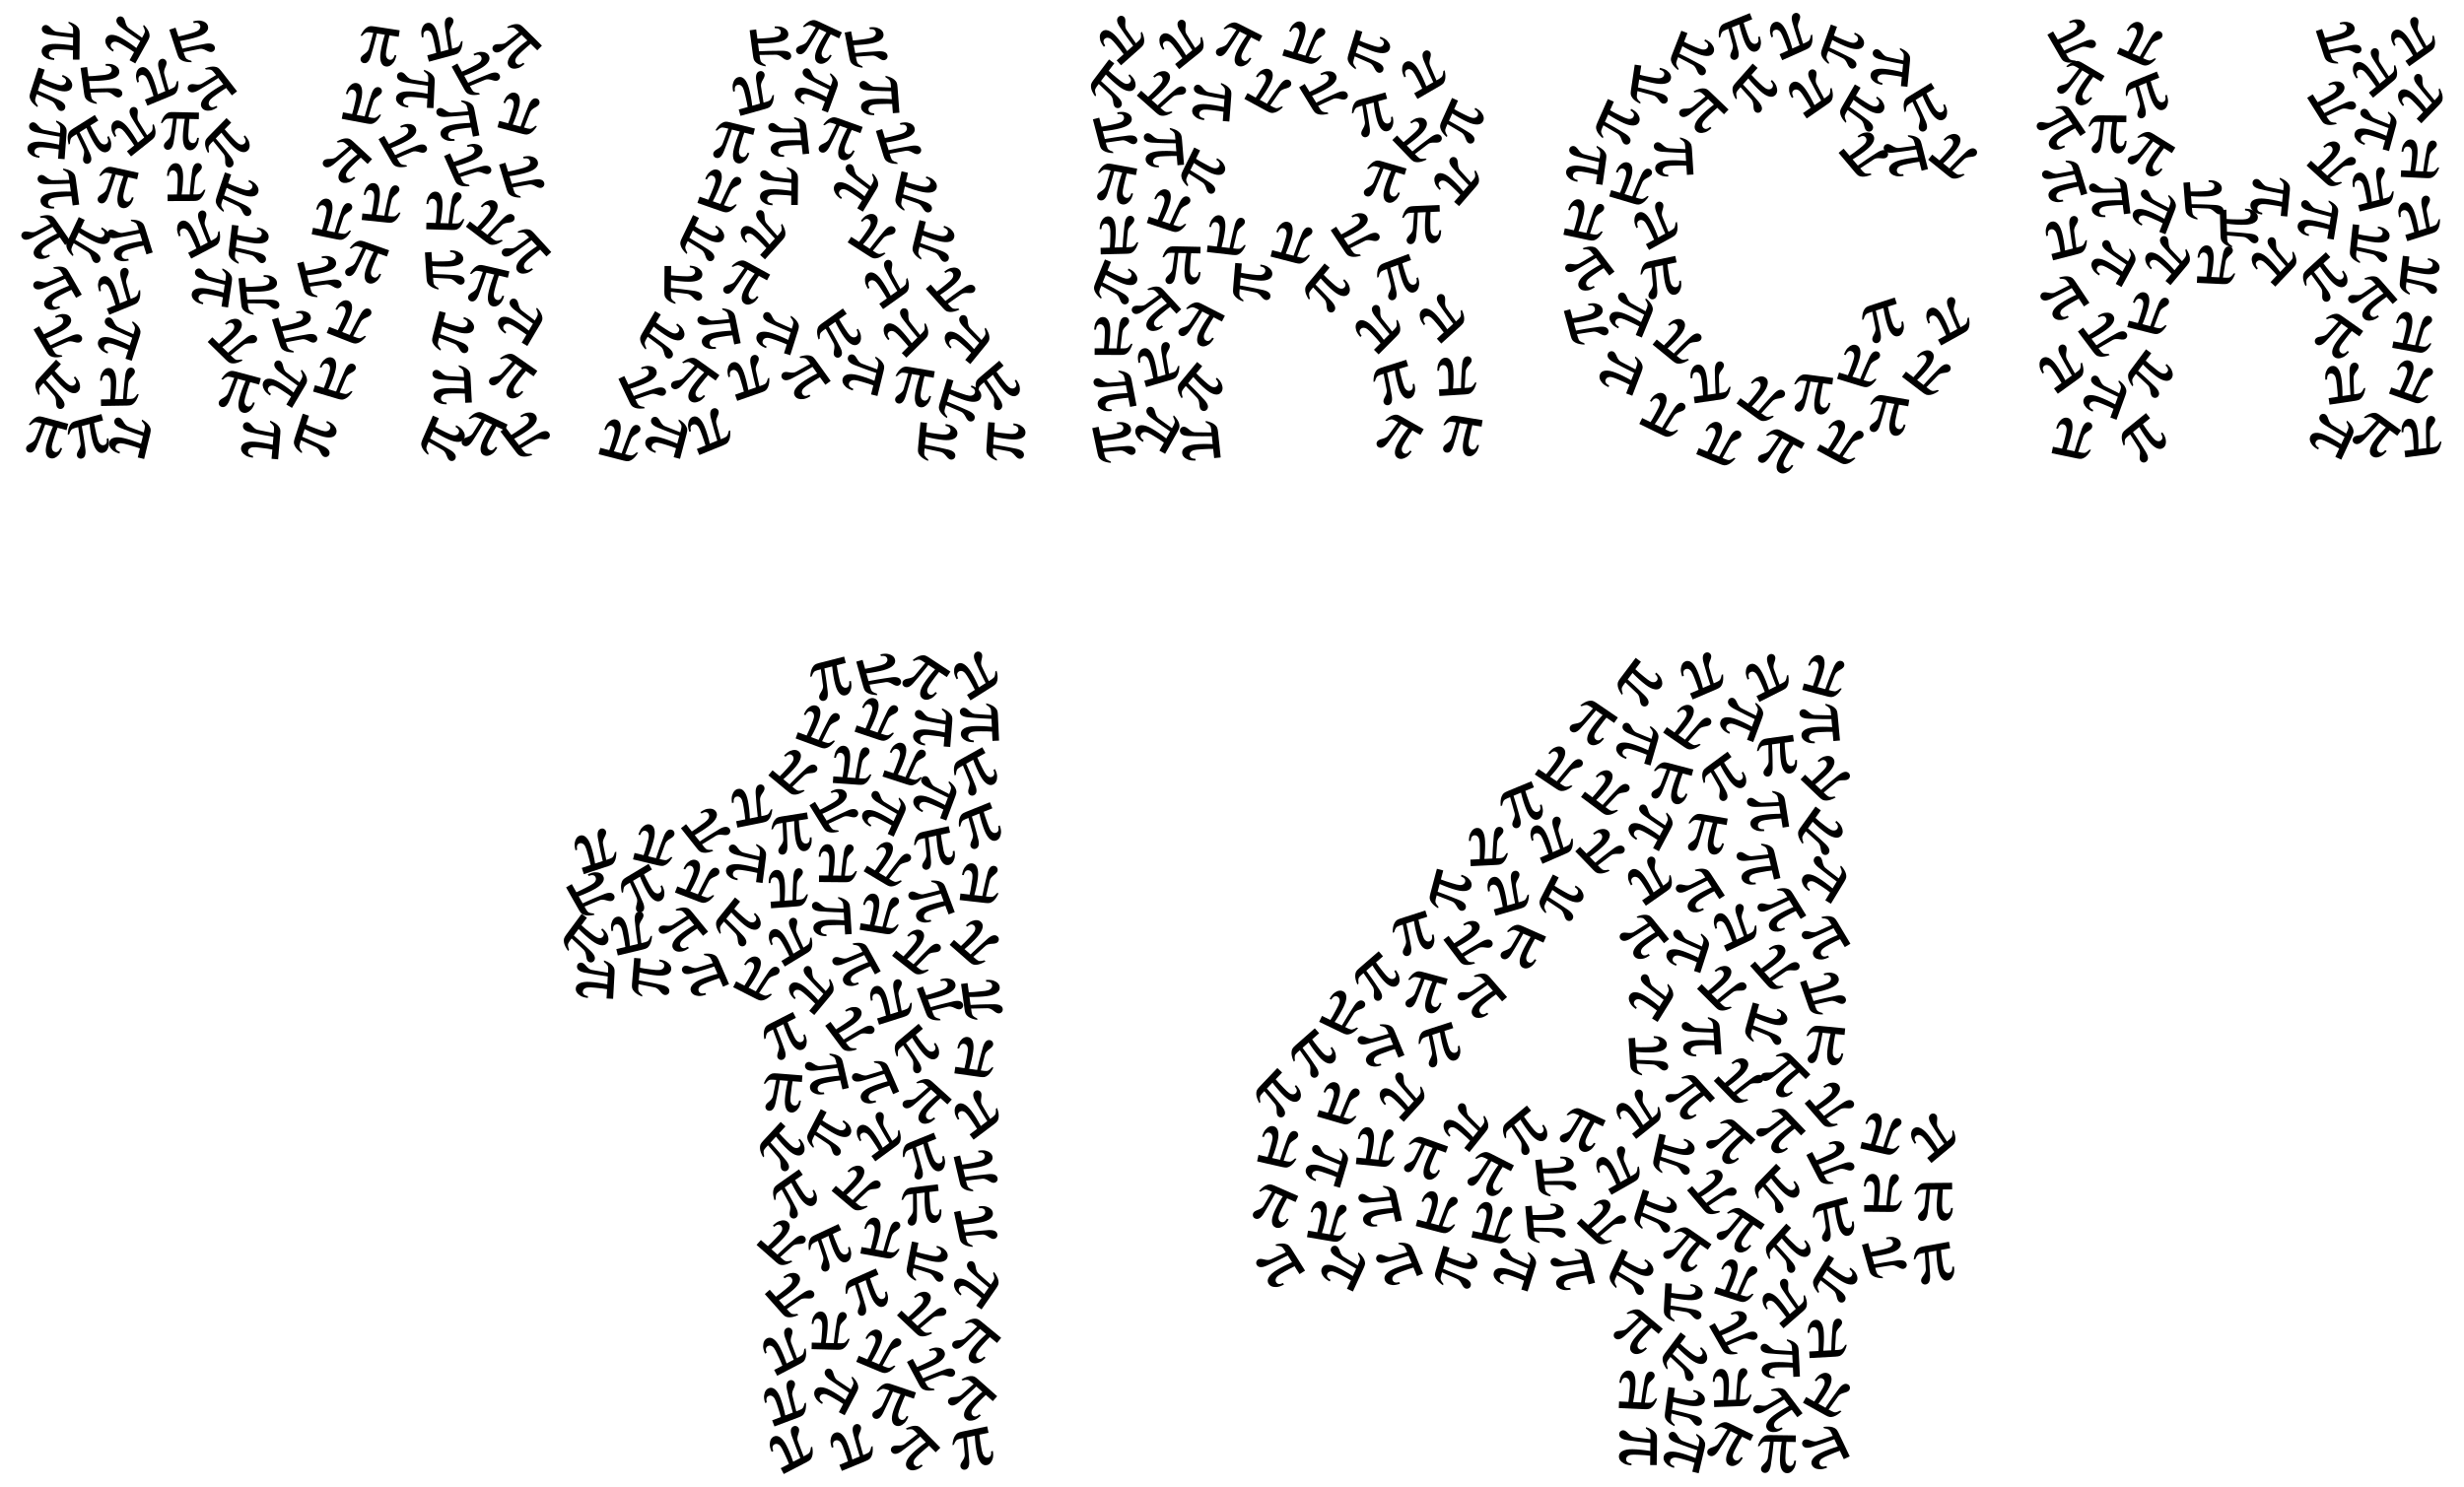 <?xml version="1.0" encoding="utf-8"?>
<svg version="1.1" id="Layer_1" xmlns="http://www.w3.org/2000/svg" xmlns:xlink="http://www.w3.org/1999/xlink" x="0px" y="0px"
	 viewBox="0 0 2605.118 1572.351" enable-background="new 0 0 2605.118 1572.351" xml:space="preserve">
<symbol  id="Pi" viewBox="-20.273 -20 40.546 40">
	<path d="M-18.713,8.148h-1.559c1.248,4.106,2.833,7.121,4.756,9.045c1.143,1.143,2.234,1.897,3.275,2.261
		C-11.203,19.817-9.643,20-7.563,20h27.29v-6.94H9.903c-0.208-1.871-0.364-3.614-0.468-5.224C9.123,2.534,8.967-1.469,8.967-4.172
		c0-2.392,0.312-4.211,0.936-5.458c0.936-1.82,2.287-2.729,4.055-2.729c2.546,0,4.028,1.897,4.444,5.692h1.871
		c-0.208-3.431-0.807-6.056-1.793-7.875C16.503-18.181,14.008-20,10.994-20c-2.444,0-4.341,1.248-5.692,3.743
		c-1.352,2.495-2.027,6.03-2.027,10.604c0,5.302,0.546,11.54,1.637,18.714h-8.499L-4.522,3.002c-0.105-0.988-0.339-3.041-0.702-6.16
		c-0.261-2.183-0.624-5.068-1.092-8.655C-7.148-17.271-9.175-20-12.398-20c-1.196,0-2.197,0.417-3.002,1.248
		c-0.806,0.831-1.209,1.871-1.209,3.119c0,1.455,1.039,3.144,3.119,5.068c2.443,2.287,3.768,4.392,3.977,6.316l2.027,17.31h-3.587
		c-1.871,0-3.275-0.312-4.211-0.936C-16.218,11.501-17.362,10.175-18.713,8.148z"/>
</symbol>
<g>
	
		<use xlink:href="#Pi"  width="40.546" height="40" x="-20.273" y="-20" transform="matrix(0.712 0.704 0.704 -0.712 544.821 48.625)" overflow="visible"/>
	
		<use xlink:href="#Pi"  width="40.546" height="40" x="-20.273" y="-20" transform="matrix(0.598 -0.802 -0.802 -0.598 2273.17 397.156)" overflow="visible"/>
	
		<use xlink:href="#Pi"  width="40.546" height="40" x="-20.273" y="-20" transform="matrix(0.818 -0.576 -0.576 -0.818 840.128 1264.259)" overflow="visible"/>
	
		<use xlink:href="#Pi"  width="40.546" height="40" x="-20.273" y="-20" transform="matrix(-0.962 0.277 0.277 0.962 1594.739 943.641)" overflow="visible"/>
	
		<use xlink:href="#Pi"  width="40.546" height="40" x="-20.273" y="-20" transform="matrix(-0.079 0.998 0.998 0.079 986.237 768.635)" overflow="visible"/>
	
		<use xlink:href="#Pi"  width="40.546" height="40" x="-20.273" y="-20" transform="matrix(0.874 -0.488 -0.488 -0.874 1031.002 817.294)" overflow="visible"/>
	
		<use xlink:href="#Pi"  width="40.546" height="40" x="-20.273" y="-20" transform="matrix(0.545 0.84 0.84 -0.545 1796.048 941.258)" overflow="visible"/>
	
		<use xlink:href="#Pi"  width="40.546" height="40" x="-20.273" y="-20" transform="matrix(0.044 1 1 -0.044 1035.383 764.324)" overflow="visible"/>
	
		<use xlink:href="#Pi"  width="40.546" height="40" x="-20.273" y="-20" transform="matrix(0.967 0.259 0.259 -0.967 251.524 414.192)" overflow="visible"/>
	
		<use xlink:href="#Pi"  width="40.546" height="40" x="-20.273" y="-20" transform="matrix(0.084 -0.997 -0.997 -0.084 688.776 1034.316)" overflow="visible"/>
	
		<use xlink:href="#Pi"  width="40.546" height="40" x="-20.273" y="-20" transform="matrix(-0.859 -0.513 -0.513 0.859 940.321 914.3)" overflow="visible"/>
	
		<use xlink:href="#Pi"  width="40.546" height="40" x="-20.273" y="-20" transform="matrix(0.19 0.983 0.983 -0.19 483.425 127.599)" overflow="visible"/>
	
		<use xlink:href="#Pi"  width="40.546" height="40" x="-20.273" y="-20" transform="matrix(0.628 0.779 0.779 -0.628 1736.733 990.269)" overflow="visible"/>
	
		<use xlink:href="#Pi"  width="40.546" height="40" x="-20.273" y="-20" transform="matrix(-0.012 1.001 1.001 0.012 1731.788 1529.298)" overflow="visible"/>
	
		<use xlink:href="#Pi"  width="40.546" height="40" x="-20.273" y="-20" transform="matrix(0.664 -0.749 -0.749 -0.664 1854.938 95.282)" overflow="visible"/>
	
		<use xlink:href="#Pi"  width="40.546" height="40" x="-20.273" y="-20" transform="matrix(-0.978 -0.211 -0.211 0.978 1579.265 1293.127)" overflow="visible"/>
	
		<use xlink:href="#Pi"  width="40.546" height="40" x="-20.273" y="-20" transform="matrix(-0.934 -0.358 -0.358 0.934 739.181 932.203)" overflow="visible"/>
	
		<use xlink:href="#Pi"  width="40.546" height="40" x="-20.273" y="-20" transform="matrix(-0.94 -0.345 -0.345 0.94 866.623 768.885)" overflow="visible"/>
	
		<use xlink:href="#Pi"  width="40.546" height="40" x="-20.273" y="-20" transform="matrix(0.255 -0.968 -0.968 -0.255 1533.522 942.893)" overflow="visible"/>
	
		<use xlink:href="#Pi"  width="40.546" height="40" x="-20.273" y="-20" transform="matrix(0.98 -0.205 -0.205 -0.98 1028.491 1531.976)" overflow="visible"/>
	
		<use xlink:href="#Pi"  width="40.546" height="40" x="-20.273" y="-20" transform="matrix(0.293 0.957 0.957 -0.293 2181.953 191.624)" overflow="visible"/>
	
		<use xlink:href="#Pi"  width="40.546" height="40" x="-20.273" y="-20" transform="matrix(-0.205 -0.98 -0.98 0.205 1032.297 1297.006)" overflow="visible"/>
	
		<use xlink:href="#Pi"  width="40.546" height="40" x="-20.273" y="-20" transform="matrix(0.925 -0.383 -0.383 -0.925 1608.551 852.199)" overflow="visible"/>
	
		<use xlink:href="#Pi"  width="40.546" height="40" x="-20.273" y="-20" transform="matrix(-0.497 -0.869 -0.869 0.497 427.394 154.351)" overflow="visible"/>
	
		<use xlink:href="#Pi"  width="40.546" height="40" x="-20.273" y="-20" transform="matrix(-0.599 -0.802 -0.802 0.599 900.319 1088.574)" overflow="visible"/>
	
		<use xlink:href="#Pi"  width="40.546" height="40" x="-20.273" y="-20" transform="matrix(-0.098 0.996 0.996 0.098 1998.701 70.157)" overflow="visible"/>
	
		<use xlink:href="#Pi"  width="40.546" height="40" x="-20.273" y="-20" transform="matrix(-0.892 -0.453 -0.453 0.892 801.818 1035.054)" overflow="visible"/>
	
		<use xlink:href="#Pi"  width="40.546" height="40" x="-20.273" y="-20" transform="matrix(0.878 0.48 0.48 -0.878 787.344 298.422)" overflow="visible"/>
	
		<use xlink:href="#Pi"  width="40.546" height="40" x="-20.273" y="-20" transform="matrix(-0.531 -0.848 -0.848 0.531 2466.751 109.549)" overflow="visible"/>
	
		<use xlink:href="#Pi"  width="40.546" height="40" x="-20.273" y="-20" transform="matrix(0.668 -0.745 -0.745 -0.668 1890.278 1321.993)" overflow="visible"/>
	
		<use xlink:href="#Pi"  width="40.546" height="40" x="-20.273" y="-20" transform="matrix(-0.342 0.94 0.94 0.342 2225.679 418.502)" overflow="visible"/>
	
		<use xlink:href="#Pi"  width="40.546" height="40" x="-20.273" y="-20" transform="matrix(-0.551 -0.835 -0.835 0.551 1434.472 248.973)" overflow="visible"/>
	
		<use xlink:href="#Pi"  width="40.546" height="40" x="-20.273" y="-20" transform="matrix(-0.249 -0.969 -0.969 0.249 338.568 292.562)" overflow="visible"/>
	
		<use xlink:href="#Pi"  width="40.546" height="40" x="-20.273" y="-20" transform="matrix(-0.78 0.627 0.627 0.78 1249.593 45.205)" overflow="visible"/>
	
		<use xlink:href="#Pi"  width="40.546" height="40" x="-20.273" y="-20" transform="matrix(-0.351 -0.937 -0.937 0.351 994.978 1057.083)" overflow="visible"/>
	
		<use xlink:href="#Pi"  width="40.546" height="40" x="-20.273" y="-20" transform="matrix(-0.464 0.887 0.887 0.464 884.441 1469.788)" overflow="visible"/>
	
		<use xlink:href="#Pi"  width="40.546" height="40" x="-20.273" y="-20" transform="matrix(0.383 0.924 0.924 -0.383 1458.888 1105.193)" overflow="visible"/>
	
		<use xlink:href="#Pi"  width="40.546" height="40" x="-20.273" y="-20" transform="matrix(-0.656 0.755 0.755 0.656 1540.499 189.971)" overflow="visible"/>
	
		<use xlink:href="#Pi"  width="40.546" height="40" x="-20.273" y="-20" transform="matrix(-0.976 -0.221 -0.221 0.976 1352.747 1212.912)" overflow="visible"/>
	
		<use xlink:href="#Pi"  width="40.546" height="40" x="-20.273" y="-20" transform="matrix(-0.28 0.961 0.961 0.28 1731.347 784.921)" overflow="visible"/>
	
		<use xlink:href="#Pi"  width="40.546" height="40" x="-20.273" y="-20" transform="matrix(0.424 -0.907 -0.907 -0.424 1724.668 1347.193)" overflow="visible"/>
	
		<use xlink:href="#Pi"  width="40.546" height="40" x="-20.273" y="-20" transform="matrix(-0.131 -0.992 -0.992 0.131 815.018 48.981)" overflow="visible"/>
	
		<use xlink:href="#Pi"  width="40.546" height="40" x="-20.273" y="-20" transform="matrix(0.985 -0.178 -0.178 -0.985 2044.741 1336.33)" overflow="visible"/>
	
		<use xlink:href="#Pi"  width="40.546" height="40" x="-20.273" y="-20" transform="matrix(0.41 -0.913 -0.913 -0.41 1545.362 129.798)" overflow="visible"/>
	
		<use xlink:href="#Pi"  width="40.546" height="40" x="-20.273" y="-20" transform="matrix(-0.969 0.25 0.25 0.969 2184.78 251.026)" overflow="visible"/>
	
		<use xlink:href="#Pi"  width="40.546" height="40" x="-20.273" y="-20" transform="matrix(0.339 -0.942 -0.942 -0.339 1947.85 51.327)" overflow="visible"/>
	
		<use xlink:href="#Pi"  width="40.546" height="40" x="-20.273" y="-20" transform="matrix(0.954 -0.302 -0.302 -0.954 1473.957 405.504)" overflow="visible"/>
	
		<use xlink:href="#Pi"  width="40.546" height="40" x="-20.273" y="-20" transform="matrix(-0.95 -0.316 -0.316 0.95 1237.566 222.998)" overflow="visible"/>
	
		<use xlink:href="#Pi"  width="40.546" height="40" x="-20.273" y="-20" transform="matrix(0.082 0.997 0.997 -0.082 1230.286 156.158)" overflow="visible"/>
	
		<use xlink:href="#Pi"  width="40.546" height="40" x="-20.273" y="-20" transform="matrix(1 0.022 0.022 -1 190.179 138.649)" overflow="visible"/>
	
		<use xlink:href="#Pi"  width="40.546" height="40" x="-20.273" y="-20" transform="matrix(0.969 -0.248 -0.248 -0.969 878.333 718.61)" overflow="visible"/>
	
		<use xlink:href="#Pi"  width="40.546" height="40" x="-20.273" y="-20" transform="matrix(0.836 0.551 0.551 -0.836 1838.283 1300.572)" overflow="visible"/>
	
		<use xlink:href="#Pi"  width="40.546" height="40" x="-20.273" y="-20" transform="matrix(0.988 0.162 0.162 -0.988 1544.759 460.849)" overflow="visible"/>
	
		<use xlink:href="#Pi"  width="40.546" height="40" x="-20.273" y="-20" transform="matrix(-0.146 0.99 0.99 0.146 224.168 302.668)" overflow="visible"/>
	
		<use xlink:href="#Pi"  width="40.546" height="40" x="-20.273" y="-20" transform="matrix(0.054 -0.999 -0.999 -0.054 1779.583 1377.781)" overflow="visible"/>
	
		<use xlink:href="#Pi"  width="40.546" height="40" x="-20.273" y="-20" transform="matrix(-0.951 0.312 0.312 0.951 629.792 899.216)" overflow="visible"/>
	
		<use xlink:href="#Pi"  width="40.546" height="40" x="-20.273" y="-20" transform="matrix(-0.301 0.954 0.954 0.301 822.394 350.799)" overflow="visible"/>
	
		<use xlink:href="#Pi"  width="40.546" height="40" x="-20.273" y="-20" transform="matrix(0.603 -0.799 -0.799 -0.603 1176.635 90.674)" overflow="visible"/>
	
		<use xlink:href="#Pi"  width="40.546" height="40" x="-20.273" y="-20" transform="matrix(-0.417 0.91 0.91 0.417 1420.433 1339.422)" overflow="visible"/>
	
		<use xlink:href="#Pi"  width="40.546" height="40" x="-20.273" y="-20" transform="matrix(-0.046 1 1 0.046 439.2 93.688)" overflow="visible"/>
	
		<use xlink:href="#Pi"  width="40.546" height="40" x="-20.273" y="-20" transform="matrix(-0.633 0.775 0.775 0.633 1022.861 357.035)" overflow="visible"/>
	
		<use xlink:href="#Pi"  width="40.546" height="40" x="-20.273" y="-20" transform="matrix(0.399 0.918 0.918 -0.399 924.413 1144.134)" overflow="visible"/>
	
		<use xlink:href="#Pi"  width="40.546" height="40" x="-20.273" y="-20" transform="matrix(-0.887 0.463 0.463 0.887 829.955 1427.93)" overflow="visible"/>
	
		<use xlink:href="#Pi"  width="40.546" height="40" x="-20.273" y="-20" transform="matrix(0.436 -0.901 -0.901 -0.436 742.162 253.899)" overflow="visible"/>
	
		<use xlink:href="#Pi"  width="40.546" height="40" x="-20.273" y="-20" transform="matrix(-0.528 0.85 0.85 0.528 1745.958 1053.322)" overflow="visible"/>
	
		<use xlink:href="#Pi"  width="40.546" height="40" x="-20.273" y="-20" transform="matrix(-0.27 -0.964 -0.964 0.27 929.899 713.294)" overflow="visible"/>
	
		<use xlink:href="#Pi"  width="40.546" height="40" x="-20.273" y="-20" transform="matrix(0.848 -0.532 -0.532 -0.848 94.159 149.032)" overflow="visible"/>
	
		<use xlink:href="#Pi"  width="40.546" height="40" x="-20.273" y="-20" transform="matrix(-0.52 0.855 0.855 0.52 1928.924 928.421)" overflow="visible"/>
	
		<use xlink:href="#Pi"  width="40.546" height="40" x="-20.273" y="-20" transform="matrix(-0.866 0.501 0.501 0.866 1505.711 77.415)" overflow="visible"/>
	
		<use xlink:href="#Pi"  width="40.546" height="40" x="-20.273" y="-20" transform="matrix(-0.489 0.873 0.873 0.489 1224.016 452.921)" overflow="visible"/>
	
		<use xlink:href="#Pi"  width="40.546" height="40" x="-20.273" y="-20" transform="matrix(0.751 -0.661 -0.661 -0.751 1388.516 1115.436)" overflow="visible"/>
	
		<use xlink:href="#Pi"  width="40.546" height="40" x="-20.273" y="-20" transform="matrix(0.762 -0.648 -0.648 -0.762 1054.479 409.453)" overflow="visible"/>
	
		<use xlink:href="#Pi"  width="40.546" height="40" x="-20.273" y="-20" transform="matrix(-0.605 -0.798 -0.798 0.605 557.022 459.972)" overflow="visible"/>
	
		<use xlink:href="#Pi"  width="40.546" height="40" x="-20.273" y="-20" transform="matrix(-0.748 0.665 0.665 0.748 1186.696 40.969)" overflow="visible"/>
	
		<use xlink:href="#Pi"  width="40.546" height="40" x="-20.273" y="-20" transform="matrix(-0.917 0.4 0.4 0.917 1640.91 887.221)" overflow="visible"/>
	
		<use xlink:href="#Pi"  width="40.546" height="40" x="-20.273" y="-20" transform="matrix(0.362 -0.933 -0.933 -0.362 1789.142 58.159)" overflow="visible"/>
	
		<use xlink:href="#Pi"  width="40.546" height="40" x="-20.273" y="-20" transform="matrix(0.966 -0.26 -0.26 -0.966 93.323 462.33)" overflow="visible"/>
	
		<use xlink:href="#Pi"  width="40.546" height="40" x="-20.273" y="-20" transform="matrix(-0.272 -0.963 -0.963 0.272 1993.171 1329.966)" overflow="visible"/>
	
		<use xlink:href="#Pi"  width="40.546" height="40" x="-20.273" y="-20" transform="matrix(-0.141 0.991 0.991 0.141 1677.222 173.126)" overflow="visible"/>
	
		<use xlink:href="#Pi"  width="40.546" height="40" x="-20.273" y="-20" transform="matrix(0.675 0.739 0.739 -0.675 554.761 265.451)" overflow="visible"/>
	
		<use xlink:href="#Pi"  width="40.546" height="40" x="-20.273" y="-20" transform="matrix(-0.783 0.623 0.623 0.783 1732.862 1176.436)" overflow="visible"/>
	
		<use xlink:href="#Pi"  width="40.546" height="40" x="-20.273" y="-20" transform="matrix(-0.979 -0.208 -0.208 0.979 1676.443 232.764)" overflow="visible"/>
	
		<use xlink:href="#Pi"  width="40.546" height="40" x="-20.273" y="-20" transform="matrix(0.928 -0.374 -0.374 -0.928 1035.757 874.273)" overflow="visible"/>
	
		<use xlink:href="#Pi"  width="40.546" height="40" x="-20.273" y="-20" transform="matrix(-0.99 0.148 0.148 0.99 2479.568 405.172)" overflow="visible"/>
	
		<use xlink:href="#Pi"  width="40.546" height="40" x="-20.273" y="-20" transform="matrix(0.513 0.859 0.859 -0.513 1929.106 991.292)" overflow="visible"/>
	
		<use xlink:href="#Pi"  width="40.546" height="40" x="-20.273" y="-20" transform="matrix(-1.001 -0.01 -0.01 1.001 1990.883 1261.493)" overflow="visible"/>
	
		<use xlink:href="#Pi"  width="40.546" height="40" x="-20.273" y="-20" transform="matrix(0.308 -0.952 -0.952 -0.308 53.584 96.462)" overflow="visible"/>
	
		<use xlink:href="#Pi"  width="40.546" height="40" x="-20.273" y="-20" transform="matrix(-0.676 0.738 0.738 0.676 1482.768 1158.176)" overflow="visible"/>
	
		<use xlink:href="#Pi"  width="40.546" height="40" x="-20.273" y="-20" transform="matrix(-0.998 -0.071 -0.071 0.998 901.648 809.38)" overflow="visible"/>
	
		<use xlink:href="#Pi"  width="40.546" height="40" x="-20.273" y="-20" transform="matrix(-0.295 -0.956 -0.956 0.295 312.513 350.901)" overflow="visible"/>
	
		<use xlink:href="#Pi"  width="40.546" height="40" x="-20.273" y="-20" transform="matrix(0.707 0.709 0.709 -0.707 1885.912 1136.351)" overflow="visible"/>
	
		<use xlink:href="#Pi"  width="40.546" height="40" x="-20.273" y="-20" transform="matrix(0.499 0.867 0.867 -0.499 59.285 304.372)" overflow="visible"/>
	
		<use xlink:href="#Pi"  width="40.546" height="40" x="-20.273" y="-20" transform="matrix(0.994 -0.119 -0.119 -0.994 974.305 1274.641)" overflow="visible"/>
	
		<use xlink:href="#Pi"  width="40.546" height="40" x="-20.273" y="-20" transform="matrix(0.601 -0.8 -0.8 -0.601 1733.495 723.448)" overflow="visible"/>
	
		<use xlink:href="#Pi"  width="40.546" height="40" x="-20.273" y="-20" transform="matrix(-0.824 0.568 0.568 0.824 1915.069 97.623)" overflow="visible"/>
	
		<use xlink:href="#Pi"  width="40.546" height="40" x="-20.273" y="-20" transform="matrix(0.998 0.079 0.079 -0.998 827.091 1155.622)" overflow="visible"/>
	
		<use xlink:href="#Pi"  width="40.546" height="40" x="-20.273" y="-20" transform="matrix(0.943 0.336 0.336 -0.943 886.754 146.456)" overflow="visible"/>
	
		<use xlink:href="#Pi"  width="40.546" height="40" x="-20.273" y="-20" transform="matrix(0.568 0.824 0.824 -0.568 46.842 250.264)" overflow="visible"/>
	
		<use xlink:href="#Pi"  width="40.546" height="40" x="-20.273" y="-20" transform="matrix(-0.923 -0.386 -0.386 0.923 931.188 1429.241)" overflow="visible"/>
	
		<use xlink:href="#Pi"  width="40.546" height="40" x="-20.273" y="-20" transform="matrix(-0.799 0.603 0.603 0.799 1033.039 1177.3)" overflow="visible"/>
	
		<use xlink:href="#Pi"  width="40.546" height="40" x="-20.273" y="-20" transform="matrix(-0.92 0.394 0.394 0.92 1799.84 713.499)" overflow="visible"/>
	
		<use xlink:href="#Pi"  width="40.546" height="40" x="-20.273" y="-20" transform="matrix(-0.359 0.934 0.934 0.359 1714.171 392.866)" overflow="visible"/>
	
		<use xlink:href="#Pi"  width="40.546" height="40" x="-20.273" y="-20" transform="matrix(0.942 0.337 0.337 -0.942 1505.645 1224.548)" overflow="visible"/>
	
		<use xlink:href="#Pi"  width="40.546" height="40" x="-20.273" y="-20" transform="matrix(0.429 0.904 0.904 -0.429 1929.119 1530.769)" overflow="visible"/>
	
		<use xlink:href="#Pi"  width="40.546" height="40" x="-20.273" y="-20" transform="matrix(0.975 0.226 0.226 -0.975 514.794 301.951)" overflow="visible"/>
	
		<use xlink:href="#Pi"  width="40.546" height="40" x="-20.273" y="-20" transform="matrix(-0.875 0.485 0.485 0.875 2059.874 338.254)" overflow="visible"/>
	
		<use xlink:href="#Pi"  width="40.546" height="40" x="-20.273" y="-20" transform="matrix(0.701 0.714 0.714 -0.701 966.106 1530.838)" overflow="visible"/>
	
		<use xlink:href="#Pi"  width="40.546" height="40" x="-20.273" y="-20" transform="matrix(0.156 0.989 0.989 -0.156 1868.761 857.699)" overflow="visible"/>
	
		<use xlink:href="#Pi"  width="40.546" height="40" x="-20.273" y="-20" transform="matrix(0.992 -0.136 -0.136 -0.992 1878.822 799.639)" overflow="visible"/>
	
		<use xlink:href="#Pi"  width="40.546" height="40" x="-20.273" y="-20" transform="matrix(1 -0.043 -0.043 -1 1503.118 237.641)" overflow="visible"/>
	
		<use xlink:href="#Pi"  width="40.546" height="40" x="-20.273" y="-20" transform="matrix(0.858 -0.514 -0.514 -0.858 679.106 940.812)" overflow="visible"/>
	
		<use xlink:href="#Pi"  width="40.546" height="40" x="-20.273" y="-20" transform="matrix(0.892 0.453 0.453 -0.892 1573.982 1241.192)" overflow="visible"/>
	
		<use xlink:href="#Pi"  width="40.546" height="40" x="-20.273" y="-20" transform="matrix(-1 -0.045 -0.045 1 1732.126 1469.84)" overflow="visible"/>
	
		<use xlink:href="#Pi"  width="40.546" height="40" x="-20.273" y="-20" transform="matrix(-0.748 -0.665 -0.665 0.748 1229.977 99.231)" overflow="visible"/>
	
		<use xlink:href="#Pi"  width="40.546" height="40" x="-20.273" y="-20" transform="matrix(0.6 -0.801 -0.801 -0.6 1781.026 1436.772)" overflow="visible"/>
	
		<use xlink:href="#Pi"  width="40.546" height="40" x="-20.273" y="-20" transform="matrix(-0.292 -0.957 -0.957 0.292 950.973 151.56)" overflow="visible"/>
	
		<use xlink:href="#Pi"  width="40.546" height="40" x="-20.273" y="-20" transform="matrix(-0.751 -0.662 -0.662 0.751 827.937 1314.517)" overflow="visible"/>
	
		<use xlink:href="#Pi"  width="40.546" height="40" x="-20.273" y="-20" transform="matrix(1.001 -0.009 -0.009 -1.001 2044.317 1270.941)" overflow="visible"/>
	
		<use xlink:href="#Pi"  width="40.546" height="40" x="-20.273" y="-20" transform="matrix(0.09 0.997 0.997 -0.09 1923.62 765.169)" overflow="visible"/>
	
		<use xlink:href="#Pi"  width="40.546" height="40" x="-20.273" y="-20" transform="matrix(0.269 -0.964 -0.964 -0.269 1867.213 1084.505)" overflow="visible"/>
	
		<use xlink:href="#Pi"  width="40.546" height="40" x="-20.273" y="-20" transform="matrix(0.915 0.406 0.406 -0.915 1608.473 1000.716)" overflow="visible"/>
	
		<use xlink:href="#Pi"  width="40.546" height="40" x="-20.273" y="-20" transform="matrix(-0.16 0.988 0.988 0.16 2450.823 230.668)" overflow="visible"/>
	
		<use xlink:href="#Pi"  width="40.546" height="40" x="-20.273" y="-20" transform="matrix(-0.943 -0.335 -0.335 0.943 2551.139 403.981)" overflow="visible"/>
	
		<use xlink:href="#Pi"  width="40.546" height="40" x="-20.273" y="-20" transform="matrix(-0.457 -0.891 -0.891 0.457 1936.658 1229.802)" overflow="visible"/>
	
		<use xlink:href="#Pi"  width="40.546" height="40" x="-20.273" y="-20" transform="matrix(0.892 0.453 0.453 -0.892 1307.974 46.673)" overflow="visible"/>
	
		<use xlink:href="#Pi"  width="40.546" height="40" x="-20.273" y="-20" transform="matrix(0.984 0.182 0.182 -0.984 1179.245 194.435)" overflow="visible"/>
	
		<use xlink:href="#Pi"  width="40.546" height="40" x="-20.273" y="-20" transform="matrix(-0.468 0.885 0.885 0.468 1745.434 873.302)" overflow="visible"/>
	
		<use xlink:href="#Pi"  width="40.546" height="40" x="-20.273" y="-20" transform="matrix(0.757 -0.655 -0.655 -0.757 1455.841 1034.037)" overflow="visible"/>
	
		<use xlink:href="#Pi"  width="40.546" height="40" x="-20.273" y="-20" transform="matrix(-0.254 -0.968 -0.968 0.254 1179.848 140.235)" overflow="visible"/>
	
		<use xlink:href="#Pi"  width="40.546" height="40" x="-20.273" y="-20" transform="matrix(-0.968 -0.256 -0.256 0.968 1929.693 715.15)" overflow="visible"/>
	
		<use xlink:href="#Pi"  width="40.546" height="40" x="-20.273" y="-20" transform="matrix(-0.811 0.586 0.586 0.811 2179.954 388.595)" overflow="visible"/>
	
		<use xlink:href="#Pi"  width="40.546" height="40" x="-20.273" y="-20" transform="matrix(-0.306 0.953 0.953 0.306 126.258 356.551)" overflow="visible"/>
	
		<use xlink:href="#Pi"  width="40.546" height="40" x="-20.273" y="-20" transform="matrix(-0.429 -0.904 -0.904 0.429 680.385 409.891)" overflow="visible"/>
	
		<use xlink:href="#Pi"  width="40.546" height="40" x="-20.273" y="-20" transform="matrix(-0.952 -0.309 -0.309 0.952 957.99 808.194)" overflow="visible"/>
	
		<use xlink:href="#Pi"  width="40.546" height="40" x="-20.273" y="-20" transform="matrix(-0.063 -0.999 -0.999 0.063 1743.012 1116.405)" overflow="visible"/>
	
		<use xlink:href="#Pi"  width="40.546" height="40" x="-20.273" y="-20" transform="matrix(-0.085 0.997 0.997 0.085 275.762 464.377)" overflow="visible"/>
	
		<use xlink:href="#Pi"  width="40.546" height="40" x="-20.273" y="-20" transform="matrix(0.989 0.151 0.151 -0.989 400.048 48.854)" overflow="visible"/>
	
		<use xlink:href="#Pi"  width="40.546" height="40" x="-20.273" y="-20" transform="matrix(0.066 0.999 0.999 -0.066 1798.832 1096.331)" overflow="visible"/>
	
		<use xlink:href="#Pi"  width="40.546" height="40" x="-20.273" y="-20" transform="matrix(-1 -0.049 -0.049 1 2559.003 168.028)" overflow="visible"/>
	
		<use xlink:href="#Pi"  width="40.546" height="40" x="-20.273" y="-20" transform="matrix(0.862 0.509 0.509 -0.862 2197.911 87.564)" overflow="visible"/>
	
		<use xlink:href="#Pi"  width="40.546" height="40" x="-20.273" y="-20" transform="matrix(-0.894 0.45 0.45 0.894 1868.829 715.493)" overflow="visible"/>
	
		<use xlink:href="#Pi"  width="40.546" height="40" x="-20.273" y="-20" transform="matrix(1.001 0.011 0.011 -1.001 2228.2 142.078)" overflow="visible"/>
	
		<use xlink:href="#Pi"  width="40.546" height="40" x="-20.273" y="-20" transform="matrix(-0.975 -0.224 -0.224 0.975 1990.57 1199.295)" overflow="visible"/>
	
		<use xlink:href="#Pi"  width="40.546" height="40" x="-20.273" y="-20" transform="matrix(-0.056 0.999 0.999 0.056 629.338 1035.398)" overflow="visible"/>
	
		<use xlink:href="#Pi"  width="40.546" height="40" x="-20.273" y="-20" transform="matrix(-0.668 -0.745 -0.745 0.668 1006.898 306.865)" overflow="visible"/>
	
		<use xlink:href="#Pi"  width="40.546" height="40" x="-20.273" y="-20" transform="matrix(-0.128 0.993 0.993 0.128 788.918 911.577)" overflow="visible"/>
	
		<use xlink:href="#Pi"  width="40.546" height="40" x="-20.273" y="-20" transform="matrix(-1 -0.024 -0.024 1 878.265 1407.151)" overflow="visible"/>
	
		<use xlink:href="#Pi"  width="40.546" height="40" x="-20.273" y="-20" transform="matrix(-0.502 -0.866 -0.866 0.502 2191.874 43.774)" overflow="visible"/>
	
		<use xlink:href="#Pi"  width="40.546" height="40" x="-20.273" y="-20" transform="matrix(0.524 0.852 0.852 -0.524 1882.347 961.783)" overflow="visible"/>
	
		<use xlink:href="#Pi"  width="40.546" height="40" x="-20.273" y="-20" transform="matrix(-0.77 0.64 0.64 0.77 2044.398 1201.799)" overflow="visible"/>
	
		<use xlink:href="#Pi"  width="40.546" height="40" x="-20.273" y="-20" transform="matrix(0.615 0.789 0.789 -0.615 222.722 93.309)" overflow="visible"/>
	
		<use xlink:href="#Pi"  width="40.546" height="40" x="-20.273" y="-20" transform="matrix(-0.415 0.91 0.91 0.415 934.852 858.458)" overflow="visible"/>
	
		<use xlink:href="#Pi"  width="40.546" height="40" x="-20.273" y="-20" transform="matrix(0.485 0.876 0.876 -0.485 904.068 1019.442)" overflow="visible"/>
	
		<use xlink:href="#Pi"  width="40.546" height="40" x="-20.273" y="-20" transform="matrix(-0.905 0.427 0.427 0.905 1834.94 979.689)" overflow="visible"/>
	
		<use xlink:href="#Pi"  width="40.546" height="40" x="-20.273" y="-20" transform="matrix(0.289 -0.958 -0.958 -0.289 1014.828 425.059)" overflow="visible"/>
	
		<use xlink:href="#Pi"  width="40.546" height="40" x="-20.273" y="-20" transform="matrix(-0.626 0.781 0.781 0.626 1550.305 1190.42)" overflow="visible"/>
	
		<use xlink:href="#Pi"  width="40.546" height="40" x="-20.273" y="-20" transform="matrix(-0.311 -0.951 -0.951 0.311 204.157 43.958)" overflow="visible"/>
	
		<use xlink:href="#Pi"  width="40.546" height="40" x="-20.273" y="-20" transform="matrix(-0.498 -0.868 -0.868 0.498 1834.162 1409.764)" overflow="visible"/>
	
		<use xlink:href="#Pi"  width="40.546" height="40" x="-20.273" y="-20" transform="matrix(-0.98 -0.203 -0.203 0.98 2192.518 463.633)" overflow="visible"/>
	
		<use xlink:href="#Pi"  width="40.546" height="40" x="-20.273" y="-20" transform="matrix(0.656 0.756 0.756 -0.656 1565.337 1052.566)" overflow="visible"/>
	
		<use xlink:href="#Pi"  width="40.546" height="40" x="-20.273" y="-20" transform="matrix(-0.945 -0.33 -0.33 0.945 762.605 202.141)" overflow="visible"/>
	
		<use xlink:href="#Pi"  width="40.546" height="40" x="-20.273" y="-20" transform="matrix(0.247 0.97 0.97 -0.247 2014.152 164.643)" overflow="visible"/>
	
		<use xlink:href="#Pi"  width="40.546" height="40" x="-20.273" y="-20" transform="matrix(-0.527 -0.851 -0.851 0.527 883.196 857.83)" overflow="visible"/>
	
		<use xlink:href="#Pi"  width="40.546" height="40" x="-20.273" y="-20" transform="matrix(0.6 0.801 0.801 -0.6 1877.95 1490.69)" overflow="visible"/>
	
		<use xlink:href="#Pi"  width="40.546" height="40" x="-20.273" y="-20" transform="matrix(-0.265 0.965 0.965 0.265 2511.761 135.423)" overflow="visible"/>
	
		<use xlink:href="#Pi"  width="40.546" height="40" x="-20.273" y="-20" transform="matrix(0.671 0.743 0.743 -0.671 1785.132 1159.93)" overflow="visible"/>
	
		<use xlink:href="#Pi"  width="40.546" height="40" x="-20.273" y="-20" transform="matrix(-0.826 -0.565 -0.565 0.826 1785.968 769.314)" overflow="visible"/>
	
		<use xlink:href="#Pi"  width="40.546" height="40" x="-20.273" y="-20" transform="matrix(-0.754 0.658 0.658 0.754 1887.374 1376.572)" overflow="visible"/>
	
		<use xlink:href="#Pi"  width="40.546" height="40" x="-20.273" y="-20" transform="matrix(0.733 0.681 0.681 -0.733 365.314 169.485)" overflow="visible"/>
	
		<use xlink:href="#Pi"  width="40.546" height="40" x="-20.273" y="-20" transform="matrix(-0.991 -0.139 -0.139 0.991 1031.371 1117.947)" overflow="visible"/>
	
		<use xlink:href="#Pi"  width="40.546" height="40" x="-20.273" y="-20" transform="matrix(0.992 0.13 0.13 -0.992 1915.984 416.958)" overflow="visible"/>
	
		<use xlink:href="#Pi"  width="40.546" height="40" x="-20.273" y="-20" transform="matrix(0.938 -0.35 -0.35 -0.938 1477.939 294.134)" overflow="visible"/>
	
		<use xlink:href="#Pi"  width="40.546" height="40" x="-20.273" y="-20" transform="matrix(0.397 0.918 0.918 -0.397 744.615 1030.486)" overflow="visible"/>
	
		<use xlink:href="#Pi"  width="40.546" height="40" x="-20.273" y="-20" transform="matrix(-0.954 0.302 0.302 0.954 942.195 1058.586)" overflow="visible"/>
	
		<use xlink:href="#Pi"  width="40.546" height="40" x="-20.273" y="-20" transform="matrix(0.008 -1.001 -1.001 -0.008 722.469 301.157)" overflow="visible"/>
	
		<use xlink:href="#Pi"  width="40.546" height="40" x="-20.273" y="-20" transform="matrix(-0.772 0.637 0.637 0.772 2511.428 75.307)" overflow="visible"/>
	
		<use xlink:href="#Pi"  width="40.546" height="40" x="-20.273" y="-20" transform="matrix(0.971 0.242 0.242 -0.971 774.148 150.56)" overflow="visible"/>
	
		<use xlink:href="#Pi"  width="40.546" height="40" x="-20.273" y="-20" transform="matrix(0.7 -0.715 -0.715 -0.7 239.959 152.963)" overflow="visible"/>
	
		<use xlink:href="#Pi"  width="40.546" height="40" x="-20.273" y="-20" transform="matrix(-0.696 0.719 0.719 0.696 2559.394 102.286)" overflow="visible"/>
	
		<use xlink:href="#Pi"  width="40.546" height="40" x="-20.273" y="-20" transform="matrix(-0.954 -0.304 -0.304 0.954 1837.173 1354.549)" overflow="visible"/>
	
		<use xlink:href="#Pi"  width="40.546" height="40" x="-20.273" y="-20" transform="matrix(0.4 -0.917 -0.917 -0.4 468.099 465.607)" overflow="visible"/>
	
		<use xlink:href="#Pi"  width="40.546" height="40" x="-20.273" y="-20" transform="matrix(-0.239 0.972 0.972 0.239 912.97 394.78)" overflow="visible"/>
	
		<use xlink:href="#Pi"  width="40.546" height="40" x="-20.273" y="-20" transform="matrix(0.953 -0.307 -0.307 -0.953 1494.285 987.928)" overflow="visible"/>
	
		<use xlink:href="#Pi"  width="40.546" height="40" x="-20.273" y="-20" transform="matrix(-0.959 -0.285 -0.285 0.959 1726.026 194.183)" overflow="visible"/>
	
		<use xlink:href="#Pi"  width="40.546" height="40" x="-20.273" y="-20" transform="matrix(0.964 -0.27 -0.27 -0.964 1451.108 122.335)" overflow="visible"/>
	
		<use xlink:href="#Pi"  width="40.546" height="40" x="-20.273" y="-20" transform="matrix(0.773 0.636 0.636 -0.773 1030.551 1417.67)" overflow="visible"/>
	
		<use xlink:href="#Pi"  width="40.546" height="40" x="-20.273" y="-20" transform="matrix(0.461 -0.888 -0.888 -0.461 876.425 1199.608)" overflow="visible"/>
	
		<use xlink:href="#Pi"  width="40.546" height="40" x="-20.273" y="-20" transform="matrix(0.823 0.569 0.569 -0.823 1781.927 1321.056)" overflow="visible"/>
	
		<use xlink:href="#Pi"  width="40.546" height="40" x="-20.273" y="-20" transform="matrix(-0.233 0.973 0.973 0.233 137.556 461.499)" overflow="visible"/>
	
		<use xlink:href="#Pi"  width="40.546" height="40" x="-20.273" y="-20" transform="matrix(0.871 0.493 0.493 -0.871 1478.182 461.556)" overflow="visible"/>
	
		<use xlink:href="#Pi"  width="40.546" height="40" x="-20.273" y="-20" transform="matrix(0.988 -0.158 -0.158 -0.988 836.888 881.978)" overflow="visible"/>
	
		<use xlink:href="#Pi"  width="40.546" height="40" x="-20.273" y="-20" transform="matrix(0.406 -0.915 -0.915 -0.406 1710.221 130.923)" overflow="visible"/>
	
		<use xlink:href="#Pi"  width="40.546" height="40" x="-20.273" y="-20" transform="matrix(-0.256 0.968 0.968 0.256 704.644 461.031)" overflow="visible"/>
	
		<use xlink:href="#Pi"  width="40.546" height="40" x="-20.273" y="-20" transform="matrix(0.678 0.736 0.736 -0.678 1220.807 326.078)" overflow="visible"/>
	
		<use xlink:href="#Pi"  width="40.546" height="40" x="-20.273" y="-20" transform="matrix(-0.973 0.233 0.233 0.973 667.759 986.342)" overflow="visible"/>
	
		<use xlink:href="#Pi"  width="40.546" height="40" x="-20.273" y="-20" transform="matrix(0.9 0.437 0.437 -0.9 1827.299 1526.767)" overflow="visible"/>
	
		<use xlink:href="#Pi"  width="40.546" height="40" x="-20.273" y="-20" transform="matrix(-0.328 -0.945 -0.945 0.328 1928.493 1050.847)" overflow="visible"/>
	
		<use xlink:href="#Pi"  width="40.546" height="40" x="-20.273" y="-20" transform="matrix(0.927 -0.376 -0.376 -0.927 976.568 1223.738)" overflow="visible"/>
	
		<use xlink:href="#Pi"  width="40.546" height="40" x="-20.273" y="-20" transform="matrix(-0.999 0.055 0.055 0.999 1931.865 1415.04)" overflow="visible"/>
	
		<use xlink:href="#Pi"  width="40.546" height="40" x="-20.273" y="-20" transform="matrix(-0.875 -0.486 -0.486 0.875 1933.183 1475.439)" overflow="visible"/>
	
		<use xlink:href="#Pi"  width="40.546" height="40" x="-20.273" y="-20" transform="matrix(-0.856 0.519 0.519 0.856 836.251 994.715)" overflow="visible"/>
	
		<use xlink:href="#Pi"  width="40.546" height="40" x="-20.273" y="-20" transform="matrix(-0.783 0.623 0.623 0.783 141.525 137.457)" overflow="visible"/>
	
		<use xlink:href="#Pi"  width="40.546" height="40" x="-20.273" y="-20" transform="matrix(-0.899 -0.439 -0.439 0.899 1759.708 438.962)" overflow="visible"/>
	
		<use xlink:href="#Pi"  width="40.546" height="40" x="-20.273" y="-20" transform="matrix(-0.999 0.061 0.061 0.999 1540.295 397.557)" overflow="visible"/>
	
		<use xlink:href="#Pi"  width="40.546" height="40" x="-20.273" y="-20" transform="matrix(-0.949 -0.318 -0.318 0.949 928.595 761.013)" overflow="visible"/>
	
		<use xlink:href="#Pi"  width="40.546" height="40" x="-20.273" y="-20" transform="matrix(-0.932 -0.365 -0.365 0.932 371.151 340.664)" overflow="visible"/>
	
		<use xlink:href="#Pi"  width="40.546" height="40" x="-20.273" y="-20" transform="matrix(0.19 0.983 0.983 -0.19 1178.224 413.351)" overflow="visible"/>
	
		<use xlink:href="#Pi"  width="40.546" height="40" x="-20.273" y="-20" transform="matrix(0.634 0.774 0.774 -0.634 720.685 982.604)" overflow="visible"/>
	
		<use xlink:href="#Pi"  width="40.546" height="40" x="-20.273" y="-20" transform="matrix(0.606 0.796 0.796 -0.606 1679.124 283.594)" overflow="visible"/>
	
		<use xlink:href="#Pi"  width="40.546" height="40" x="-20.273" y="-20" transform="matrix(0.821 0.573 0.573 -0.821 540.464 397.35)" overflow="visible"/>
	
		<use xlink:href="#Pi"  width="40.546" height="40" x="-20.273" y="-20" transform="matrix(-0.523 -0.853 -0.853 0.523 1400.887 98.709)" overflow="visible"/>
	
		<use xlink:href="#Pi"  width="40.546" height="40" x="-20.273" y="-20" transform="matrix(-0.981 0.197 0.197 0.981 795.073 851.696)" overflow="visible"/>
	
		<use xlink:href="#Pi"  width="40.546" height="40" x="-20.273" y="-20" transform="matrix(-0.076 0.998 0.998 0.076 1281.265 107.317)" overflow="visible"/>
	
		<use xlink:href="#Pi"  width="40.546" height="40" x="-20.273" y="-20" transform="matrix(0.694 0.721 0.721 -0.694 1881.104 1195.53)" overflow="visible"/>
	
		<use xlink:href="#Pi"  width="40.546" height="40" x="-20.273" y="-20" transform="matrix(-0.29 -0.958 -0.958 0.29 552.591 187.207)" overflow="visible"/>
	
		<use xlink:href="#Pi"  width="40.546" height="40" x="-20.273" y="-20" transform="matrix(0.986 0.17 0.17 -0.986 1995.805 439.155)" overflow="visible"/>
	
		<use xlink:href="#Pi"  width="40.546" height="40" x="-20.273" y="-20" transform="matrix(0.949 0.319 0.319 -0.949 943.303 1485.158)" overflow="visible"/>
	
		<use xlink:href="#Pi"  width="40.546" height="40" x="-20.273" y="-20" transform="matrix(0.816 -0.58 -0.58 -0.816 886.683 353.942)" overflow="visible"/>
	
		<use xlink:href="#Pi"  width="40.546" height="40" x="-20.273" y="-20" transform="matrix(-0.23 -0.974 -0.974 0.23 1032.331 1238.153)" overflow="visible"/>
	
		<use xlink:href="#Pi"  width="40.546" height="40" x="-20.273" y="-20" transform="matrix(-0.914 0.408 0.408 0.914 1894.159 37.342)" overflow="visible"/>
	
		<use xlink:href="#Pi"  width="40.546" height="40" x="-20.273" y="-20" transform="matrix(-0.888 0.461 0.461 0.888 836.956 1531.874)" overflow="visible"/>
	
		<use xlink:href="#Pi"  width="40.546" height="40" x="-20.273" y="-20" transform="matrix(0.996 0.097 0.097 -0.996 1929.279 1105.491)" overflow="visible"/>
	
		<use xlink:href="#Pi"  width="40.546" height="40" x="-20.273" y="-20" transform="matrix(0.383 0.925 0.925 -0.383 1478.518 1336.215)" overflow="visible"/>
	
		<use xlink:href="#Pi"  width="40.546" height="40" x="-20.273" y="-20" transform="matrix(0.977 0.215 0.215 -0.977 122.942 198.081)" overflow="visible"/>
	
		<use xlink:href="#Pi"  width="40.546" height="40" x="-20.273" y="-20" transform="matrix(0.742 0.672 0.672 -0.742 978.268 1164.29)" overflow="visible"/>
	
		<use xlink:href="#Pi"  width="40.546" height="40" x="-20.273" y="-20" transform="matrix(-0.206 -0.979 -0.979 0.206 1178.408 467.942)" overflow="visible"/>
	
		<use xlink:href="#Pi"  width="40.546" height="40" x="-20.273" y="-20" transform="matrix(-0.509 0.862 0.862 0.509 550.362 338.687)" overflow="visible"/>
	
		<use xlink:href="#Pi"  width="40.546" height="40" x="-20.273" y="-20" transform="matrix(0.766 -0.644 -0.644 -0.766 1612.072 1197.097)" overflow="visible"/>
	
		<use xlink:href="#Pi"  width="40.546" height="40" x="-20.273" y="-20" transform="matrix(-1 0.049 0.049 1 1573.663 894.987)" overflow="visible"/>
	
		<use xlink:href="#Pi"  width="40.546" height="40" x="-20.273" y="-20" transform="matrix(-0.832 -0.556 -0.556 0.832 1650.221 813.306)" overflow="visible"/>
	
		<use xlink:href="#Pi"  width="40.546" height="40" x="-20.273" y="-20" transform="matrix(0.532 0.848 0.848 -0.532 1352.362 1337.577)" overflow="visible"/>
	
		<use xlink:href="#Pi"  width="40.546" height="40" x="-20.273" y="-20" transform="matrix(0.978 -0.213 -0.213 -0.978 987.986 897.472)" overflow="visible"/>
	
		<use xlink:href="#Pi"  width="40.546" height="40" x="-20.273" y="-20" transform="matrix(0.885 0.468 0.468 -0.885 1881.249 477.002)" overflow="visible"/>
	
		<use xlink:href="#Pi"  width="40.546" height="40" x="-20.273" y="-20" transform="matrix(0.987 0.168 0.168 -0.987 965.471 409.042)" overflow="visible"/>
	
		<use xlink:href="#Pi"  width="40.546" height="40" x="-20.273" y="-20" transform="matrix(0.854 -0.522 -0.522 -0.854 2035.244 114.968)" overflow="visible"/>
	
		<use xlink:href="#Pi"  width="40.546" height="40" x="-20.273" y="-20" transform="matrix(-0.381 0.925 0.925 0.381 1724.85 331.063)" overflow="visible"/>
	
		<use xlink:href="#Pi"  width="40.546" height="40" x="-20.273" y="-20" transform="matrix(-1 -0.029 -0.029 1 470.946 222.972)" overflow="visible"/>
	
		<use xlink:href="#Pi"  width="40.546" height="40" x="-20.273" y="-20" transform="matrix(-0.51 0.861 0.861 0.51 301.548 404.15)" overflow="visible"/>
	
		<use xlink:href="#Pi"  width="40.546" height="40" x="-20.273" y="-20" transform="matrix(-0.812 -0.586 -0.586 0.812 1863.753 421.999)" overflow="visible"/>
	
		<use xlink:href="#Pi"  width="40.546" height="40" x="-20.273" y="-20" transform="matrix(0.836 0.55 0.55 -0.836 977.364 716.075)" overflow="visible"/>
	
		<use xlink:href="#Pi"  width="40.546" height="40" x="-20.273" y="-20" transform="matrix(0.107 0.995 0.995 -0.107 833.566 144.916)" overflow="visible"/>
	
		<use xlink:href="#Pi"  width="40.546" height="40" x="-20.273" y="-20" transform="matrix(0.722 0.693 0.693 -0.722 1799.449 116.603)" overflow="visible"/>
	
		<use xlink:href="#Pi"  width="40.546" height="40" x="-20.273" y="-20" transform="matrix(-0.961 -0.279 -0.279 0.961 1417.043 1166.925)" overflow="visible"/>
	
		<use xlink:href="#Pi"  width="40.546" height="40" x="-20.273" y="-20" transform="matrix(-0.346 0.939 0.939 0.346 863.364 93.532)" overflow="visible"/>
	
		<use xlink:href="#Pi"  width="40.546" height="40" x="-20.273" y="-20" transform="matrix(-1 0.035 0.035 1 1831.393 1467.223)" overflow="visible"/>
	
		<use xlink:href="#Pi"  width="40.546" height="40" x="-20.273" y="-20" transform="matrix(0.094 -0.996 -0.996 -0.094 991.264 467.997)" overflow="visible"/>
	
		<use xlink:href="#Pi"  width="40.546" height="40" x="-20.273" y="-20" transform="matrix(-0.707 -0.709 -0.709 0.707 1822.363 1045.477)" overflow="visible"/>
	
		<use xlink:href="#Pi"  width="40.546" height="40" x="-20.273" y="-20" transform="matrix(0.815 0.581 0.581 -0.815 732.947 401.597)" overflow="visible"/>
	
		<use xlink:href="#Pi"  width="40.546" height="40" x="-20.273" y="-20" transform="matrix(0.628 -0.779 -0.779 -0.628 780.28 976.951)" overflow="visible"/>
	
		<use xlink:href="#Pi"  width="40.546" height="40" x="-20.273" y="-20" transform="matrix(-0.009 1.001 1.001 0.009 823.603 196.857)" overflow="visible"/>
	
		<use xlink:href="#Pi"  width="40.546" height="40" x="-20.273" y="-20" transform="matrix(0.907 -0.422 -0.422 -0.907 877.054 1320.869)" overflow="visible"/>
	
		<use xlink:href="#Pi"  width="40.546" height="40" x="-20.273" y="-20" transform="matrix(-0.957 -0.293 -0.293 0.957 1967.03 387.23)" overflow="visible"/>
	
		<use xlink:href="#Pi"  width="40.546" height="40" x="-20.273" y="-20" transform="matrix(0.98 -0.204 -0.204 -0.98 1755.983 294.278)" overflow="visible"/>
	
		<use xlink:href="#Pi"  width="40.546" height="40" x="-20.273" y="-20" transform="matrix(1.001 0.013 0.013 -1.001 1878.685 1537.686)" overflow="visible"/>
	
		<use xlink:href="#Pi"  width="40.546" height="40" x="-20.273" y="-20" transform="matrix(-0.184 -0.984 -0.984 0.184 916.373 50.178)" overflow="visible"/>
	
		<use xlink:href="#Pi"  width="40.546" height="40" x="-20.273" y="-20" transform="matrix(-0.706 0.71 0.71 0.706 1457.292 346.661)" overflow="visible"/>
	
		<use xlink:href="#Pi"  width="40.546" height="40" x="-20.273" y="-20" transform="matrix(0.738 -0.676 -0.676 -0.738 2458.027 294.846)" overflow="visible"/>
	
		<use xlink:href="#Pi"  width="40.546" height="40" x="-20.273" y="-20" transform="matrix(-0.945 0.329 0.329 0.945 791.524 398.504)" overflow="visible"/>
	
		<use xlink:href="#Pi"  width="40.546" height="40" x="-20.273" y="-20" transform="matrix(0.254 -0.968 -0.968 -0.254 478.829 353.197)" overflow="visible"/>
	
		<use xlink:href="#Pi"  width="40.546" height="40" x="-20.273" y="-20" transform="matrix(-0.602 -0.799 -0.799 0.602 1553.882 997.55)" overflow="visible"/>
	
		<use xlink:href="#Pi"  width="40.546" height="40" x="-20.273" y="-20" transform="matrix(-0.993 0.125 0.125 0.993 2560.153 461.32)" overflow="visible"/>
	
		<use xlink:href="#Pi"  width="40.546" height="40" x="-20.273" y="-20" transform="matrix(0.12 -0.994 -0.994 -0.12 262.781 259.804)" overflow="visible"/>
	
		<use xlink:href="#Pi"  width="40.546" height="40" x="-20.273" y="-20" transform="matrix(-1.001 -0.003 -0.003 1.001 1177.12 355.297)" overflow="visible"/>
	
		<use xlink:href="#Pi"  width="40.546" height="40" x="-20.273" y="-20" transform="matrix(-0.969 -0.248 -0.248 0.969 656.991 465.825)" overflow="visible"/>
	
		<use xlink:href="#Pi"  width="40.546" height="40" x="-20.273" y="-20" transform="matrix(-0.842 -0.541 -0.541 0.842 923.626 250.101)" overflow="visible"/>
	
		<use xlink:href="#Pi"  width="40.546" height="40" x="-20.273" y="-20" transform="matrix(0.35 0.938 0.938 -0.35 983.763 953.049)" overflow="visible"/>
	
		<use xlink:href="#Pi"  width="40.546" height="40" x="-20.273" y="-20" transform="matrix(-0.486 0.875 0.875 0.486 135.124 40.093)" overflow="visible"/>
	
		<use xlink:href="#Pi"  width="40.546" height="40" x="-20.273" y="-20" transform="matrix(-0.711 0.704 0.704 0.711 958.242 350.154)" overflow="visible"/>
	
		<use xlink:href="#Pi"  width="40.546" height="40" x="-20.273" y="-20" transform="matrix(-0.601 -0.8 -0.8 0.601 2224.749 354.357)" overflow="visible"/>
	
		<use xlink:href="#Pi"  width="40.546" height="40" x="-20.273" y="-20" transform="matrix(-0.641 0.768 0.768 0.641 858.185 1045.384)" overflow="visible"/>
	
		<use xlink:href="#Pi"  width="40.546" height="40" x="-20.273" y="-20" transform="matrix(-0.771 -0.638 -0.638 0.771 840.334 817.087)" overflow="visible"/>
	
		<use xlink:href="#Pi"  width="40.546" height="40" x="-20.273" y="-20" transform="matrix(-0.998 0.074 0.074 0.998 833.431 939.061)" overflow="visible"/>
	
		<use xlink:href="#Pi"  width="40.546" height="40" x="-20.273" y="-20" transform="matrix(0.062 0.999 0.999 -0.062 1769.28 166.038)" overflow="visible"/>
	
		<use xlink:href="#Pi"  width="40.546" height="40" x="-20.273" y="-20" transform="matrix(-0.802 -0.599 -0.599 0.802 1699.353 838.543)" overflow="visible"/>
	
		<use xlink:href="#Pi"  width="40.546" height="40" x="-20.273" y="-20" transform="matrix(-0.775 -0.633 -0.633 0.775 1775.175 361.346)" overflow="visible"/>
	
		<use xlink:href="#Pi"  width="40.546" height="40" x="-20.273" y="-20" transform="matrix(-0.671 0.742 0.742 0.671 807.189 246.205)" overflow="visible"/>
	
		<use xlink:href="#Pi"  width="40.546" height="40" x="-20.273" y="-20" transform="matrix(-0.879 -0.478 -0.478 0.879 1342.545 96.421)" overflow="visible"/>
	
		<use xlink:href="#Pi"  width="40.546" height="40" x="-20.273" y="-20" transform="matrix(0.766 -0.644 -0.644 -0.766 969.021 1110.622)" overflow="visible"/>
	
		<use xlink:href="#Pi"  width="40.546" height="40" x="-20.273" y="-20" transform="matrix(0.826 0.565 0.565 -0.826 1682.925 764.121)" overflow="visible"/>
	
		<use xlink:href="#Pi"  width="40.546" height="40" x="-20.273" y="-20" transform="matrix(-0.958 -0.29 -0.29 0.958 1380.489 45.332)" overflow="visible"/>
	
		<use xlink:href="#Pi"  width="40.546" height="40" x="-20.273" y="-20" transform="matrix(-0.086 -0.997 -0.997 0.086 1634.269 1293.581)" overflow="visible"/>
	
		<use xlink:href="#Pi"  width="40.546" height="40" x="-20.273" y="-20" transform="matrix(-1.001 -0.009 -0.009 1.001 885.818 912.852)" overflow="visible"/>
	
		<use xlink:href="#Pi"  width="40.546" height="40" x="-20.273" y="-20" transform="matrix(0.584 0.813 0.813 -0.584 850.477 398.474)" overflow="visible"/>
	
		<use xlink:href="#Pi"  width="40.546" height="40" x="-20.273" y="-20" transform="matrix(-0.063 -0.999 -0.999 0.063 470.492 285.421)" overflow="visible"/>
	
		<use xlink:href="#Pi"  width="40.546" height="40" x="-20.273" y="-20" transform="matrix(-0.724 -0.691 -0.691 0.724 1931.781 823.389)" overflow="visible"/>
	
		<use xlink:href="#Pi"  width="40.546" height="40" x="-20.273" y="-20" transform="matrix(0.048 1 1 -0.048 1882.041 1436.881)" overflow="visible"/>
	
		<use xlink:href="#Pi"  width="40.546" height="40" x="-20.273" y="-20" transform="matrix(0.595 -0.805 -0.805 -0.595 619.321 994.136)" overflow="visible"/>
	
		<use xlink:href="#Pi"  width="40.546" height="40" x="-20.273" y="-20" transform="matrix(-0.985 -0.177 -0.177 0.985 2552.186 351.604)" overflow="visible"/>
	
		<use xlink:href="#Pi"  width="40.546" height="40" x="-20.273" y="-20" transform="matrix(-0.927 0.378 0.378 0.927 750.114 455.183)" overflow="visible"/>
	
		<use xlink:href="#Pi"  width="40.546" height="40" x="-20.273" y="-20" transform="matrix(0.294 -0.957 -0.957 -0.294 1447.03 56.268)" overflow="visible"/>
	
		<use xlink:href="#Pi"  width="40.546" height="40" x="-20.273" y="-20" transform="matrix(-0.307 0.953 0.953 0.307 1784.634 1003.98)" overflow="visible"/>
	
		<use xlink:href="#Pi"  width="40.546" height="40" x="-20.273" y="-20" transform="matrix(0.147 -0.99 -0.99 -0.147 1745.26 90.809)" overflow="visible"/>
	
		<use xlink:href="#Pi"  width="40.546" height="40" x="-20.273" y="-20" transform="matrix(-0.985 -0.177 -0.177 0.985 932.636 1309.338)" overflow="visible"/>
	
		<use xlink:href="#Pi"  width="40.546" height="40" x="-20.273" y="-20" transform="matrix(-0.964 0.269 0.269 0.964 796.547 97.923)" overflow="visible"/>
	
		<use xlink:href="#Pi"  width="40.546" height="40" x="-20.273" y="-20" transform="matrix(0.805 -0.595 -0.595 -0.805 1822.568 822.709)" overflow="visible"/>
	
		<use xlink:href="#Pi"  width="40.546" height="40" x="-20.273" y="-20" transform="matrix(-0.098 0.996 0.996 0.098 2400.29 207.358)" overflow="visible"/>
	
		<use xlink:href="#Pi"  width="40.546" height="40" x="-20.273" y="-20" transform="matrix(0.189 -0.983 -0.983 -0.189 980.103 1336.069)" overflow="visible"/>
	
		<use xlink:href="#Pi"  width="40.546" height="40" x="-20.273" y="-20" transform="matrix(-0.284 0.96 0.96 0.284 1403.099 1231.387)" overflow="visible"/>
	
		<use xlink:href="#Pi"  width="40.546" height="40" x="-20.273" y="-20" transform="matrix(0.068 -0.998 -0.998 -0.068 1063.468 467.492)" overflow="visible"/>
	
		<use xlink:href="#Pi"  width="40.546" height="40" x="-20.273" y="-20" transform="matrix(0.952 -0.309 -0.309 -0.952 1990.666 339.761)" overflow="visible"/>
	
		<use xlink:href="#Pi"  width="40.546" height="40" x="-20.273" y="-20" transform="matrix(-0.028 -1 -1 0.028 2367.491 241.116)" overflow="visible"/>
	
		<use xlink:href="#Pi"  width="40.546" height="40" x="-20.273" y="-20" transform="matrix(0.69 -0.725 -0.725 -0.69 1351.398 1157.483)" overflow="visible"/>
	
		<use xlink:href="#Pi"  width="40.546" height="40" x="-20.273" y="-20" transform="matrix(-0.136 -0.992 -0.992 0.136 107.745 88.668)" overflow="visible"/>
	
		<use xlink:href="#Pi"  width="40.546" height="40" x="-20.273" y="-20" transform="matrix(0.559 0.83 0.83 -0.559 2177.593 134.779)" overflow="visible"/>
	
		<use xlink:href="#Pi"  width="40.546" height="40" x="-20.273" y="-20" transform="matrix(-0.981 -0.2 -0.2 0.981 352.873 232.015)" overflow="visible"/>
	
		<use xlink:href="#Pi"  width="40.546" height="40" x="-20.273" y="-20" transform="matrix(0.114 -0.994 -0.994 -0.114 2558.091 292.412)" overflow="visible"/>
	
		<use xlink:href="#Pi"  width="40.546" height="40" x="-20.273" y="-20" transform="matrix(-0.987 -0.167 -0.167 0.987 1404.634 1291.793)" overflow="visible"/>
	
		<use xlink:href="#Pi"  width="40.546" height="40" x="-20.273" y="-20" transform="matrix(-0.847 0.533 0.533 0.847 1032.137 713.179)" overflow="visible"/>
	
		<use xlink:href="#Pi"  width="40.546" height="40" x="-20.273" y="-20" transform="matrix(0.107 -0.995 -0.995 -0.107 2505.325 258.919)" overflow="visible"/>
	
		<use xlink:href="#Pi"  width="40.546" height="40" x="-20.273" y="-20" transform="matrix(0.125 0.993 0.993 -0.125 2230.137 208.528)" overflow="visible"/>
	
		<use xlink:href="#Pi"  width="40.546" height="40" x="-20.273" y="-20" transform="matrix(-1 -0.048 -0.048 1 2343.383 280.048)" overflow="visible"/>
	
		<use xlink:href="#Pi"  width="40.546" height="40" x="-20.273" y="-20" transform="matrix(-0.816 0.58 0.58 0.816 938.149 299.122)" overflow="visible"/>
	
		<use xlink:href="#Pi"  width="40.546" height="40" x="-20.273" y="-20" transform="matrix(-0.969 -0.25 -0.25 0.969 1367.399 256.843)" overflow="visible"/>
	
		<use xlink:href="#Pi"  width="40.546" height="40" x="-20.273" y="-20" transform="matrix(-0.115 -0.994 -0.994 0.115 1645.262 1244.043)" overflow="visible"/>
	
		<use xlink:href="#Pi"  width="40.546" height="40" x="-20.273" y="-20" transform="matrix(-0.008 1.001 1.001 0.008 64.145 43.181)" overflow="visible"/>
	
		<use xlink:href="#Pi"  width="40.546" height="40" x="-20.273" y="-20" transform="matrix(0.968 0.253 0.253 -0.968 1766.142 828.067)" overflow="visible"/>
	
		<use xlink:href="#Pi"  width="40.546" height="40" x="-20.273" y="-20" transform="matrix(0.96 0.281 0.281 -0.96 1462.502 191.867)" overflow="visible"/>
	
		<use xlink:href="#Pi"  width="40.546" height="40" x="-20.273" y="-20" transform="matrix(0.966 0.262 0.262 -0.966 47.868 462.338)" overflow="visible"/>
	
		<use xlink:href="#Pi"  width="40.546" height="40" x="-20.273" y="-20" transform="matrix(0.212 0.978 0.978 -0.212 1458.472 1275.478)" overflow="visible"/>
	
		<use xlink:href="#Pi"  width="40.546" height="40" x="-20.273" y="-20" transform="matrix(-0.106 -0.995 -0.995 0.106 274.135 311.86)" overflow="visible"/>
	
		<use xlink:href="#Pi"  width="40.546" height="40" x="-20.273" y="-20" transform="matrix(0.851 0.526 0.526 -0.851 2272.62 162.633)" overflow="visible"/>
	
		<use xlink:href="#Pi"  width="40.546" height="40" x="-20.273" y="-20" transform="matrix(0.2 0.981 0.981 -0.2 759.539 347.491)" overflow="visible"/>
	
		<use xlink:href="#Pi"  width="40.546" height="40" x="-20.273" y="-20" transform="matrix(-0.405 -0.915 -0.915 0.405 495.769 174.96)" overflow="visible"/>
	
		<use xlink:href="#Pi"  width="40.546" height="40" x="-20.273" y="-20" transform="matrix(-0.656 -0.755 -0.755 0.656 1936.035 1168.689)" overflow="visible"/>
	
		<use xlink:href="#Pi"  width="40.546" height="40" x="-20.273" y="-20" transform="matrix(-0.961 0.279 0.279 0.961 1225.133 384.591)" overflow="visible"/>
	
		<use xlink:href="#Pi"  width="40.546" height="40" x="-20.273" y="-20" transform="matrix(1 0.022 0.022 -1 1249.165 280.627)" overflow="visible"/>
	
		<use xlink:href="#Pi"  width="40.546" height="40" x="-20.273" y="-20" transform="matrix(0.252 0.969 0.969 -0.252 1662.024 1342.377)" overflow="visible"/>
	
		<use xlink:href="#Pi"  width="40.546" height="40" x="-20.273" y="-20" transform="matrix(0.915 -0.404 -0.404 -0.915 916.083 1367.7)" overflow="visible"/>
	
		<use xlink:href="#Pi"  width="40.546" height="40" x="-20.273" y="-20" transform="matrix(0.132 -0.992 -0.992 -0.132 1781.213 1489.088)" overflow="visible"/>
	
		<use xlink:href="#Pi"  width="40.546" height="40" x="-20.273" y="-20" transform="matrix(-0.471 -0.883 -0.883 0.471 985.842 1448.164)" overflow="visible"/>
	
		<use xlink:href="#Pi"  width="40.546" height="40" x="-20.273" y="-20" transform="matrix(-0.231 0.974 0.974 0.231 1781.037 1534.06)" overflow="visible"/>
	
		<use xlink:href="#Pi"  width="40.546" height="40" x="-20.273" y="-20" transform="matrix(0.133 0.992 0.992 -0.133 61.266 199.417)" overflow="visible"/>
	
		<use xlink:href="#Pi"  width="40.546" height="40" x="-20.273" y="-20" transform="matrix(0.063 0.999 0.999 -0.063 879.243 969.259)" overflow="visible"/>
	
		<use xlink:href="#Pi"  width="40.546" height="40" x="-20.273" y="-20" transform="matrix(0.638 -0.771 -0.771 -0.638 1268.545 410.761)" overflow="visible"/>
	
		<use xlink:href="#Pi"  width="40.546" height="40" x="-20.273" y="-20" transform="matrix(-0.954 0.304 0.304 0.954 2557.906 229.984)" overflow="visible"/>
	
		<use xlink:href="#Pi"  width="40.546" height="40" x="-20.273" y="-20" transform="matrix(-0.507 -0.863 -0.863 0.507 62.728 355.383)" overflow="visible"/>
	
		<use xlink:href="#Pi"  width="40.546" height="40" x="-20.273" y="-20" transform="matrix(-0.265 -0.965 -0.965 0.265 1677.926 342.642)" overflow="visible"/>
	
		<use xlink:href="#Pi"  width="40.546" height="40" x="-20.273" y="-20" transform="matrix(-0.765 -0.645 -0.645 0.765 907.216 1256.68)" overflow="visible"/>
	
		<use xlink:href="#Pi"  width="40.546" height="40" x="-20.273" y="-20" transform="matrix(-0.662 -0.751 -0.751 0.662 1878.432 1022.955)" overflow="visible"/>
	
		<use xlink:href="#Pi"  width="40.546" height="40" x="-20.273" y="-20" transform="matrix(0.457 -0.891 -0.891 -0.457 1650.626 951.435)" overflow="visible"/>
	
		<use xlink:href="#Pi"  width="40.546" height="40" x="-20.273" y="-20" transform="matrix(-0.57 0.822 0.822 0.57 1032.573 1357.04)" overflow="visible"/>
	
		<use xlink:href="#Pi"  width="40.546" height="40" x="-20.273" y="-20" transform="matrix(-0.996 -0.102 -0.102 0.996 404.117 214.711)" overflow="visible"/>
	
		<use xlink:href="#Pi"  width="40.546" height="40" x="-20.273" y="-20" transform="matrix(0.555 0.833 0.833 -0.555 2181.504 314.865)" overflow="visible"/>
	
		<use xlink:href="#Pi"  width="40.546" height="40" x="-20.273" y="-20" transform="matrix(-0.924 -0.385 -0.385 0.924 1819.313 469.365)" overflow="visible"/>
	
		<use xlink:href="#Pi"  width="40.546" height="40" x="-20.273" y="-20" transform="matrix(0.892 0.455 0.455 -0.892 1268.349 342.705)" overflow="visible"/>
	
		<use xlink:href="#Pi"  width="40.546" height="40" x="-20.273" y="-20" transform="matrix(-0.96 -0.284 -0.284 0.96 355.6 400.436)" overflow="visible"/>
	
		<use xlink:href="#Pi"  width="40.546" height="40" x="-20.273" y="-20" transform="matrix(-0.788 -0.617 -0.617 0.788 971.055 1007.124)" overflow="visible"/>
	
		<use xlink:href="#Pi"  width="40.546" height="40" x="-20.273" y="-20" transform="matrix(0.377 -0.927 -0.927 -0.377 1179.305 300.197)" overflow="visible"/>
	
		<use xlink:href="#Pi"  width="40.546" height="40" x="-20.273" y="-20" transform="matrix(0.083 -0.997 -0.997 -0.083 1324.297 299.407)" overflow="visible"/>
	
		<use xlink:href="#Pi"  width="40.546" height="40" x="-20.273" y="-20" transform="matrix(0.659 0.753 0.753 -0.659 2506.867 315.175)" overflow="visible"/>
	
		<use xlink:href="#Pi"  width="40.546" height="40" x="-20.273" y="-20" transform="matrix(-0.99 0.144 0.144 0.99 1808.479 403.811)" overflow="visible"/>
	
		<use xlink:href="#Pi"  width="40.546" height="40" x="-20.273" y="-20" transform="matrix(-0.753 -0.659 -0.659 0.753 1032.071 997.054)" overflow="visible"/>
	
		<use xlink:href="#Pi"  width="40.546" height="40" x="-20.273" y="-20" transform="matrix(-0.421 0.908 0.908 0.421 2465.516 459.738)" overflow="visible"/>
	
		<use xlink:href="#Pi"  width="40.546" height="40" x="-20.273" y="-20" transform="matrix(-0.97 -0.246 -0.246 0.97 2273.144 331.355)" overflow="visible"/>
	
		<use xlink:href="#Pi"  width="40.546" height="40" x="-20.273" y="-20" transform="matrix(-0.925 0.381 0.381 0.925 900.743 1529.419)" overflow="visible"/>
	
		<use xlink:href="#Pi"  width="40.546" height="40" x="-20.273" y="-20" transform="matrix(-0.73 -0.684 -0.684 0.73 1695.148 1292.531)" overflow="visible"/>
	
		<use xlink:href="#Pi"  width="40.546" height="40" x="-20.273" y="-20" transform="matrix(0.29 -0.958 -0.958 -0.29 1539.347 1342.093)" overflow="visible"/>
	
		<use xlink:href="#Pi"  width="40.546" height="40" x="-20.273" y="-20" transform="matrix(-0.886 0.465 0.465 0.886 210.334 246.553)" overflow="visible"/>
	
		<use xlink:href="#Pi"  width="40.546" height="40" x="-20.273" y="-20" transform="matrix(-0.138 -0.991 -0.991 0.138 1038.622 1057.317)" overflow="visible"/>
	
		<use xlink:href="#Pi"  width="40.546" height="40" x="-20.273" y="-20" transform="matrix(-1.001 0.016 0.016 1.001 126.246 408.983)" overflow="visible"/>
	
		<use xlink:href="#Pi"  width="40.546" height="40" x="-20.273" y="-20" transform="matrix(0.3 -0.955 -0.955 -0.3 1750.185 1282.679)" overflow="visible"/>
	
		<use xlink:href="#Pi"  width="40.546" height="40" x="-20.273" y="-20" transform="matrix(-0.694 -0.721 -0.721 0.694 1500.186 148.416)" overflow="visible"/>
	
		<use xlink:href="#Pi"  width="40.546" height="40" x="-20.273" y="-20" transform="matrix(-0.87 0.494 0.494 0.87 1711.034 1236.276)" overflow="visible"/>
	
		<use xlink:href="#Pi"  width="40.546" height="40" x="-20.273" y="-20" transform="matrix(0.817 0.578 0.578 -0.817 2470.869 355.008)" overflow="visible"/>
	
		<use xlink:href="#Pi"  width="40.546" height="40" x="-20.273" y="-20" transform="matrix(0.891 -0.455 -0.455 -0.891 829.838 1096.932)" overflow="visible"/>
	
		<use xlink:href="#Pi"  width="40.546" height="40" x="-20.273" y="-20" transform="matrix(-0.726 -0.689 -0.689 0.726 976.454 1390.024)" overflow="visible"/>
	
		<use xlink:href="#Pi"  width="40.546" height="40" x="-20.273" y="-20" transform="matrix(-1.001 0.004 0.004 1.001 196.889 192.54)" overflow="visible"/>
	
		<use xlink:href="#Pi"  width="40.546" height="40" x="-20.273" y="-20" transform="matrix(0.743 0.67 0.67 -0.743 1827.996 1206.869)" overflow="visible"/>
	
		<use xlink:href="#Pi"  width="40.546" height="40" x="-20.273" y="-20" transform="matrix(-0.969 0.249 0.249 0.969 2509.128 199.347)" overflow="visible"/>
	
		<use xlink:href="#Pi"  width="40.546" height="40" x="-20.273" y="-20" transform="matrix(-0.817 0.579 0.579 0.817 2551.716 42.362)" overflow="visible"/>
	
		<use xlink:href="#Pi"  width="40.546" height="40" x="-20.273" y="-20" transform="matrix(-0.699 -0.717 -0.717 0.699 1840.057 1143.17)" overflow="visible"/>
	
		<use xlink:href="#Pi"  width="40.546" height="40" x="-20.273" y="-20" transform="matrix(-0.882 -0.473 -0.473 0.882 1947.726 467.803)" overflow="visible"/>
	
		<use xlink:href="#Pi"  width="40.546" height="40" x="-20.273" y="-20" transform="matrix(-0.937 0.351 0.351 0.937 830.28 1482.765)" overflow="visible"/>
	
		<use xlink:href="#Pi"  width="40.546" height="40" x="-20.273" y="-20" transform="matrix(0.966 -0.262 -0.262 -0.966 1938.41 1290.264)" overflow="visible"/>
	
		<use xlink:href="#Pi"  width="40.546" height="40" x="-20.273" y="-20" transform="matrix(0.905 0.427 0.427 -0.905 510.264 458.612)" overflow="visible"/>
	
		<use xlink:href="#Pi"  width="40.546" height="40" x="-20.273" y="-20" transform="matrix(-0.902 -0.434 -0.434 0.902 1421.175 1071.062)" overflow="visible"/>
	
		<use xlink:href="#Pi"  width="40.546" height="40" x="-20.273" y="-20" transform="matrix(0.244 -0.971 -0.971 -0.244 986.692 256.818)" overflow="visible"/>
	
		<use xlink:href="#Pi"  width="40.546" height="40" x="-20.273" y="-20" transform="matrix(0.583 -0.814 -0.814 -0.583 1924.257 880.595)" overflow="visible"/>
	
		<use xlink:href="#Pi"  width="40.546" height="40" x="-20.273" y="-20" transform="matrix(0.909 0.419 0.419 -0.909 1671.264 1194.7)" overflow="visible"/>
	
		<use xlink:href="#Pi"  width="40.546" height="40" x="-20.273" y="-20" transform="matrix(0.442 -0.898 -0.898 -0.442 1271.851 182.542)" overflow="visible"/>
	
		<use xlink:href="#Pi"  width="40.546" height="40" x="-20.273" y="-20" transform="matrix(-1 0.024 0.024 1 1183.028 248.536)" overflow="visible"/>
	
		<use xlink:href="#Pi"  width="40.546" height="40" x="-20.273" y="-20" transform="matrix(-0.643 0.767 0.767 0.643 2292.146 273.54)" overflow="visible"/>
	
		<use xlink:href="#Pi"  width="40.546" height="40" x="-20.273" y="-20" transform="matrix(-0.797 -0.606 -0.606 0.797 520.427 235.708)" overflow="visible"/>
	
		<use xlink:href="#Pi"  width="40.546" height="40" x="-20.273" y="-20" transform="matrix(0.678 -0.736 -0.736 -0.678 60.649 408.419)" overflow="visible"/>
	
		<use xlink:href="#Pi"  width="40.546" height="40" x="-20.273" y="-20" transform="matrix(0.225 0.975 0.975 -0.225 873.482 1135.716)" overflow="visible"/>
	
		<use xlink:href="#Pi"  width="40.546" height="40" x="-20.273" y="-20" transform="matrix(-0.311 -0.951 -0.951 0.311 2473.659 45.364)" overflow="visible"/>
	
		<use xlink:href="#Pi"  width="40.546" height="40" x="-20.273" y="-20" transform="matrix(0.298 0.955 0.955 -0.298 136.48 254.082)" overflow="visible"/>
	
		<use xlink:href="#Pi"  width="40.546" height="40" x="-20.273" y="-20" transform="matrix(0.224 0.975 0.975 -0.224 1858.446 913.772)" overflow="visible"/>
	
		<use xlink:href="#Pi"  width="40.546" height="40" x="-20.273" y="-20" transform="matrix(-0.877 0.482 0.482 0.877 1751.171 237.271)" overflow="visible"/>
	
		<use xlink:href="#Pi"  width="40.546" height="40" x="-20.273" y="-20" transform="matrix(-0.973 -0.234 -0.234 0.973 693.144 893.9)" overflow="visible"/>
	
		<use xlink:href="#Pi"  width="40.546" height="40" x="-20.273" y="-20" transform="matrix(0.103 0.995 0.995 -0.103 1268.65 466.142)" overflow="visible"/>
	
		<use xlink:href="#Pi"  width="40.546" height="40" x="-20.273" y="-20" transform="matrix(0.811 0.587 0.587 -0.811 2510.901 459.77)" overflow="visible"/>
	
		<use xlink:href="#Pi"  width="40.546" height="40" x="-20.273" y="-20" transform="matrix(-0.779 -0.628 -0.628 0.779 2066.5 165.671)" overflow="visible"/>
	
		<use xlink:href="#Pi"  width="40.546" height="40" x="-20.273" y="-20" transform="matrix(-0.738 -0.676 -0.676 0.738 2466.751 173.623)" overflow="visible"/>
	
		<use xlink:href="#Pi"  width="40.546" height="40" x="-20.273" y="-20" transform="matrix(0.986 0.17 0.17 -0.986 1803.814 881.996)" overflow="visible"/>
	
		<use xlink:href="#Pi"  width="40.546" height="40" x="-20.273" y="-20" transform="matrix(0.5 -0.867 -0.867 -0.5 1968.579 116.358)" overflow="visible"/>
	
		<use xlink:href="#Pi"  width="40.546" height="40" x="-20.273" y="-20" transform="matrix(-0.494 -0.871 -0.871 0.494 625.659 945.662)" overflow="visible"/>
	
		<use xlink:href="#Pi"  width="40.546" height="40" x="-20.273" y="-20" transform="matrix(-0.82 0.573 0.573 0.82 1744.845 930.105)" overflow="visible"/>
	
		<use xlink:href="#Pi"  width="40.546" height="40" x="-20.273" y="-20" transform="matrix(-0.518 0.856 0.856 0.518 905.4 196.57)" overflow="visible"/>
	
		<use xlink:href="#Pi"  width="40.546" height="40" x="-20.273" y="-20" transform="matrix(-0.925 0.381 0.381 0.925 166.465 85.711)" overflow="visible"/>
	
		<use xlink:href="#Pi"  width="40.546" height="40" x="-20.273" y="-20" transform="matrix(-0.478 0.879 0.879 0.478 2234.851 276.619)" overflow="visible"/>
	
		<use xlink:href="#Pi"  width="40.546" height="40" x="-20.273" y="-20" transform="matrix(0.052 0.999 0.999 -0.052 477.858 406.936)" overflow="visible"/>
	
		<use xlink:href="#Pi"  width="40.546" height="40" x="-20.273" y="-20" transform="matrix(-0.664 -0.749 -0.749 0.664 836.707 1369.961)" overflow="visible"/>
	
		<use xlink:href="#Pi"  width="40.546" height="40" x="-20.273" y="-20" transform="matrix(0.68 -0.734 -0.734 -0.68 826.661 1214.463)" overflow="visible"/>
	
		<use xlink:href="#Pi"  width="40.546" height="40" x="-20.273" y="-20" transform="matrix(0.216 -0.977 -0.977 -0.216 1769.602 1222.525)" overflow="visible"/>
	
		<use xlink:href="#Pi"  width="40.546" height="40" x="-20.273" y="-20" transform="matrix(-0.994 -0.114 -0.114 0.994 1297.887 248.83)" overflow="visible"/>
	
		<use xlink:href="#Pi"  width="40.546" height="40" x="-20.273" y="-20" transform="matrix(-0.994 -0.113 -0.113 0.994 1036.497 934.125)" overflow="visible"/>
	
		<use xlink:href="#Pi"  width="40.546" height="40" x="-20.273" y="-20" transform="matrix(0.928 -0.373 -0.373 -0.928 1839.18 39.825)" overflow="visible"/>
	
		<use xlink:href="#Pi"  width="40.546" height="40" x="-20.273" y="-20" transform="matrix(-0.996 -0.1 -0.1 0.996 1455.196 1213.014)" overflow="visible"/>
	
		<use xlink:href="#Pi"  width="40.546" height="40" x="-20.273" y="-20" transform="matrix(-0.967 -0.257 -0.257 0.967 550.194 120.308)" overflow="visible"/>
	
		<use xlink:href="#Pi"  width="40.546" height="40" x="-20.273" y="-20" transform="matrix(-0.715 -0.701 -0.701 0.715 247.727 361.14)" overflow="visible"/>
	
		<use xlink:href="#Pi"  width="40.546" height="40" x="-20.273" y="-20" transform="matrix(0.319 -0.949 -0.949 -0.319 250.473 207.442)" overflow="visible"/>
	
		<use xlink:href="#Pi"  width="40.546" height="40" x="-20.273" y="-20" transform="matrix(-0.69 0.725 0.725 0.69 2404.716 274.981)" overflow="visible"/>
	
		<use xlink:href="#Pi"  width="40.546" height="40" x="-20.273" y="-20" transform="matrix(0.928 -0.374 -0.374 -0.928 2269.558 101.607)" overflow="visible"/>
	
		<use xlink:href="#Pi"  width="40.546" height="40" x="-20.273" y="-20" transform="matrix(-0.647 -0.764 -0.764 0.647 1811.748 1260.892)" overflow="visible"/>
	
		<use xlink:href="#Pi"  width="40.546" height="40" x="-20.273" y="-20" transform="matrix(0.917 0.401 0.401 -0.917 1346.476 1275.182)" overflow="visible"/>
	
		<use xlink:href="#Pi"  width="40.546" height="40" x="-20.273" y="-20" transform="matrix(-0.621 -0.784 -0.784 0.621 747.844 878.878)" overflow="visible"/>
	
		<use xlink:href="#Pi"  width="40.546" height="40" x="-20.273" y="-20" transform="matrix(0.966 0.261 0.261 -0.966 1506.246 1049.116)" overflow="visible"/>
	
		<use xlink:href="#Pi"  width="40.546" height="40" x="-20.273" y="-20" transform="matrix(-0.645 -0.765 -0.765 0.645 1971.928 163.858)" overflow="visible"/>
	
		<use xlink:href="#Pi"  width="40.546" height="40" x="-20.273" y="-20" transform="matrix(0.074 0.998 0.998 -0.074 929.512 100.994)" overflow="visible"/>
	
		<use xlink:href="#Pi"  width="40.546" height="40" x="-20.273" y="-20" transform="matrix(-0.914 -0.408 -0.408 0.914 2264.346 46.54)" overflow="visible"/>
	
		<use xlink:href="#Pi"  width="40.546" height="40" x="-20.273" y="-20" transform="matrix(-0.077 -0.998 -0.998 0.077 2329.93 211.339)" overflow="visible"/>
	
		<use xlink:href="#Pi"  width="40.546" height="40" x="-20.273" y="-20" transform="matrix(-0.297 0.956 0.956 0.297 1601.831 1340.882)" overflow="visible"/>
	
		<use xlink:href="#Pi"  width="40.546" height="40" x="-20.273" y="-20" transform="matrix(-0.363 0.933 0.933 0.363 2277.954 222.057)" overflow="visible"/>
	
		<use xlink:href="#Pi"  width="40.546" height="40" x="-20.273" y="-20" transform="matrix(0.523 -0.853 -0.853 -0.523 1939.997 1354.364)" overflow="visible"/>
	
		<use xlink:href="#Pi"  width="40.546" height="40" x="-20.273" y="-20" transform="matrix(0.952 -0.307 -0.307 -0.952 1521.733 1105.671)" overflow="visible"/>
	
		<use xlink:href="#Pi"  width="40.546" height="40" x="-20.273" y="-20" transform="matrix(0.943 0.335 0.335 -0.943 386.088 276.957)" overflow="visible"/>
	
		<use xlink:href="#Pi"  width="40.546" height="40" x="-20.273" y="-20" transform="matrix(-0.075 0.998 0.998 0.075 49.821 147.122)" overflow="visible"/>
	
		<use xlink:href="#Pi"  width="40.546" height="40" x="-20.273" y="-20" transform="matrix(-0.741 0.673 0.673 0.741 1524.976 335.21)" overflow="visible"/>
	
		<use xlink:href="#Pi"  width="40.546" height="40" x="-20.273" y="-20" transform="matrix(-0.988 -0.16 -0.16 0.988 931.537 966.577)" overflow="visible"/>
	
		<use xlink:href="#Pi"  width="40.546" height="40" x="-20.273" y="-20" transform="matrix(0.907 0.423 0.423 -0.907 863.769 44.047)" overflow="visible"/>
	
		<use xlink:href="#Pi"  width="40.546" height="40" x="-20.273" y="-20" transform="matrix(-0.351 0.937 0.937 0.351 988.659 842.15)" overflow="visible"/>
	
		<use xlink:href="#Pi"  width="40.546" height="40" x="-20.273" y="-20" transform="matrix(0.507 -0.863 -0.863 -0.507 699.874 356.246)" overflow="visible"/>
	
		<use xlink:href="#Pi"  width="40.546" height="40" x="-20.273" y="-20" transform="matrix(-0.966 0.261 0.261 0.966 467.362 40.78)" overflow="visible"/>
	
		<use xlink:href="#Pi"  width="40.546" height="40" x="-20.273" y="-20" transform="matrix(0.695 -0.72 -0.72 -0.695 1878.525 1258.722)" overflow="visible"/>
	
		<use xlink:href="#Pi"  width="40.546" height="40" x="-20.273" y="-20" transform="matrix(0.219 -0.977 -0.977 -0.219 968.385 204.839)" overflow="visible"/>
	
		<use xlink:href="#Pi"  width="40.546" height="40" x="-20.273" y="-20" transform="matrix(0.426 -0.906 -0.906 -0.426 92.981 255.964)" overflow="visible"/>
	
		<use xlink:href="#Pi"  width="40.546" height="40" x="-20.273" y="-20" transform="matrix(-0.807 0.592 0.592 0.807 929.521 1200.251)" overflow="visible"/>
	
		<use xlink:href="#Pi"  width="40.546" height="40" x="-20.273" y="-20" transform="matrix(-0.927 0.378 0.378 0.927 126.318 306.812)" overflow="visible"/>
	
		<use xlink:href="#Pi"  width="40.546" height="40" x="-20.273" y="-20" transform="matrix(-0.486 -0.875 -0.875 0.486 504.608 78.063)" overflow="visible"/>
	
		<use xlink:href="#Pi"  width="40.546" height="40" x="-20.273" y="-20" transform="matrix(0.767 0.643 0.643 -0.767 1730.024 1407.842)" overflow="visible"/>
	
		<use xlink:href="#Pi"  width="40.546" height="40" x="-20.273" y="-20" transform="matrix(0.31 -0.952 -0.952 -0.31 333.009 462.426)" overflow="visible"/>
	
		<use xlink:href="#Pi"  width="40.546" height="40" x="-20.273" y="-20" transform="matrix(-0.969 -0.252 -0.252 0.969 1520.985 1282.066)" overflow="visible"/>
	
		<use xlink:href="#Pi"  width="40.546" height="40" x="-20.273" y="-20" transform="matrix(-0.696 -0.719 -0.719 0.696 1693.596 900.582)" overflow="visible"/>
	
		<use xlink:href="#Pi"  width="40.546" height="40" x="-20.273" y="-20" transform="matrix(-0.984 -0.185 -0.185 0.984 384.446 109.603)" overflow="visible"/>
	
		<use xlink:href="#Pi"  width="40.546" height="40" x="-20.273" y="-20" transform="matrix(-0.347 0.939 0.939 0.347 1841.683 759.25)" overflow="visible"/>
	
		<use xlink:href="#Pi"  width="40.546" height="40" x="-20.273" y="-20" transform="matrix(-0.796 -0.607 -0.607 0.796 2038.77 394.498)" overflow="visible"/>
	
		<use xlink:href="#Pi"  width="40.546" height="40" x="-20.273" y="-20" transform="matrix(0.641 -0.768 -0.768 -0.641 1403.159 306.548)" overflow="visible"/>
	
		<use xlink:href="#Pi"  width="40.546" height="40" x="-20.273" y="-20" transform="matrix(0.776 -0.631 -0.631 -0.776 2266.197 464.8)" overflow="visible"/>
	
		<use xlink:href="#Pi"  width="40.546" height="40" x="-20.273" y="-20" transform="matrix(0.748 0.664 0.664 -0.748 1026.252 1478.331)" overflow="visible"/>
</g>
</svg>
